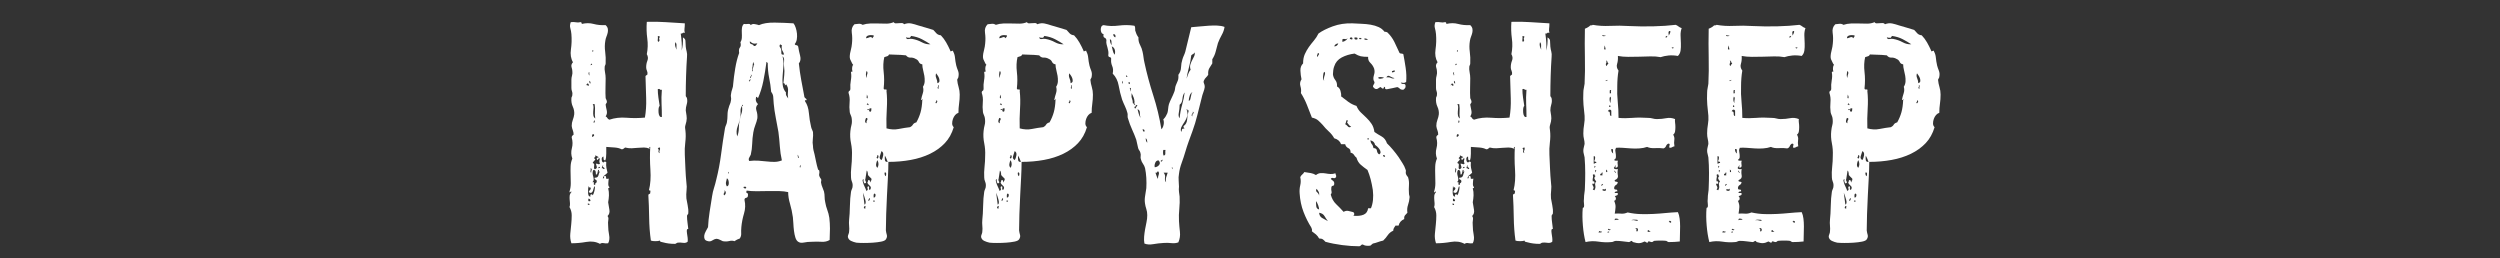 <?xml version="1.0" encoding="utf-8"?>
<!-- Generator: Adobe Illustrator 19.0.0, SVG Export Plug-In . SVG Version: 6.00 Build 0)  -->
<svg version="1.1" id="Layer_1" xmlns="http://www.w3.org/2000/svg" xmlns:xlink="http://www.w3.org/1999/xlink" x="0px" y="0px"
	 viewBox="0 0 1671 172.667" enable-background="new 0 0 1671 172.667" xml:space="preserve">
<rect x="0" y="0" width="1671" height="172.667" fill="#333333" stroke="none"/>
<g id="XMLID_1_">
	<rect id="XMLID_264_" y="16" fill="none" width="1671" height="228.333"/>
	<path id="XMLID_4_" fill="#FFFFFF" d="M459.611,161.599c-0.84,0.666-1.89,0.9-3.15,0.7c-1.26-0.2-2.451-0.234-3.57-0.101
		c-0.42,0.132-0.735,0.301-0.945,0.5c-0.21,0.2-0.525,0.301-0.945,0.301c-2.802,0-5.391-0.335-7.77-1
		c-0.282-0.135-0.702-0.234-1.26-0.301c-0.561-0.068-0.84-0.365-0.84-0.899c-0.702,0.269-1.716,0.399-3.045,0.399
		c-1.333,0-2.346-0.131-3.045-0.399c-0.703-4.932-1.086-10.101-1.155-15.5c-0.072-5.4-0.246-10.3-0.525-14.7
		c0-0.531,0.243-0.865,0.735-1c0.489-0.131,0.663-0.531,0.525-1.2c0.279-0.665,0.243-1-0.105-1c-0.351,0-0.597-0.131-0.735-0.399
		c0.978-3.866,1.293-8.4,0.945-13.601c-0.351-5.2-0.387-10.266-0.105-15.2c-0.702,0-0.912,0.101-0.63,0.301
		c0.279,0.199,0.348,0.5,0.21,0.899c-1.26-0.531-2.52-0.8-3.78-0.8c-1.26,0-2.592,0.068-3.99,0.2c-1.401,0.134-2.802,0.234-4.2,0.3
		c-1.401,0.068-2.871-0.1-4.41-0.5c-0.42,0.269-0.771,0.534-1.05,0.8c-0.282,0.269-0.702,0.4-1.26,0.4
		c-1.26-0.666-2.802-1.065-4.62-1.2c-1.821-0.131-3.711-0.266-5.67-0.4c0,1.069,0,2.569,0,4.5c0,1.935-0.21,3.435-0.63,4.5
		c-0.702,0-1.086-0.266-1.155-0.8c-0.072-0.531-0.105-1.131-0.105-1.8c-0.702,0.269-1.086,0.734-1.155,1.4
		c-0.072,0.668,0.033,1.334,0.315,2c0.558,0.668,0.978,0.769,1.26,0.3c0.279-0.466,0.768-0.432,1.47,0.1
		c-0.141,1.469-0.105,2.734,0.105,3.8c0.21,1.069,0.453,2.135,0.735,3.2c-0.562,0.669-1.155,1.2-1.785,1.601
		c-0.63,0.399-1.086,1.134-1.365,2.199c0.699,0.135,0.978-0.131,0.84-0.8c-0.141-0.665,0.21-0.931,1.05-0.8
		c0.279,0.534,0.384,1.034,0.315,1.5c-0.072,0.469,0.525,0.568,1.785,0.3c-0.141,0.669-0.246,1.7-0.315,3.101
		c-0.072,1.399,0.174,2.234,0.735,2.5c0,0.534-0.282,0.8-0.84,0.8c0.42,1.6,0.594,3.2,0.525,4.8c-0.072,1.6-0.246,3.135-0.525,4.6
		c0.279,1.734,0.558,3.435,0.84,5.101c0.279,1.669-0.141,3.034-1.26,4.1c0.558,0.669,0.735,1.534,0.525,2.601
		c-0.21,1.068-0.246,2.334-0.105,3.8c0,2,0.21,4.068,0.63,6.2c0.42,2.134,0.21,4-0.63,5.6c-1.123,0.131-2.136,0.1-3.045-0.1
		c-0.913-0.2-1.716-0.035-2.415,0.5c-2.661-1.466-5.706-1.9-9.135-1.301c-3.432,0.601-6.756,0.9-9.975,0.9
		c-0.702-2.131-0.945-4.266-0.735-6.4c0.21-2.131,0.42-4.23,0.63-6.3c0.21-2.065,0.315-4.065,0.315-6c0-1.931-0.492-3.766-1.47-5.5
		c0.279-0.8,0.384-1.631,0.315-2.5c-0.072-0.865-0.141-1.7-0.21-2.5c-0.072-0.8-0.072-1.631,0-2.5c0.069-0.865,0.453-1.7,1.155-2.5
		c0-0.531-0.21-0.565-0.63-0.1c-0.42,0.469-0.63,0.368-0.63-0.3c0.558-1.731,0.84-3.566,0.84-5.5c0-1.932-0.036-3.832-0.105-5.7
		c-0.072-1.866-0.072-3.731,0-5.601c0.069-1.865,0.453-3.6,1.155-5.199c-0.84-2.266-0.945-4.566-0.315-6.9
		c0.63-2.331,0.594-4.7-0.105-7.1c0-0.666,0.138-1.101,0.42-1.301c0.279-0.199,0.558-0.431,0.84-0.699
		c0-1.066-0.177-2.031-0.525-2.9c-0.351-0.865-0.597-1.831-0.735-2.9c0-1.465,0.243-2.831,0.735-4.1
		c0.489-1.266,0.804-2.5,0.945-3.7c0.138-1.731-0.177-3.431-0.945-5.1c-0.771-1.666-1.086-3.5-0.945-5.5
		c0-0.531,0.105-0.932,0.315-1.2c0.21-0.266,0.315-0.731,0.315-1.4c0.138-0.666,0.069-1.366-0.21-2.1
		c-0.282-0.731-0.42-1.5-0.42-2.3v-5.6c0-0.8,0.138-1.7,0.42-2.7c0.279-1,0.348-1.965,0.21-2.9c0-0.666-0.177-1.565-0.525-2.7
		c-0.351-1.131-0.036-2.231,0.945-3.3c-1.401-2.4-1.857-5.266-1.365-8.6c0.489-3.331,0.594-6.731,0.315-10.2
		c-0.141-1.466-0.387-2.8-0.735-4c-0.351-1.2-0.246-2.531,0.315-4c1.398-0.131,2.553-0.1,3.465,0.1c0.909,0.2,1.923,0.169,3.045-0.1
		c0.558,0,0.84,0.4,0.84,1.2c2.799-0.666,5.424-0.666,7.875,0c2.448,0.669,5.145,0.935,8.085,0.8c0.84,0.8,1.329,1.634,1.47,2.5
		c0.138,0.869,0.105,1.734-0.105,2.6c-0.21,0.869-0.492,1.734-0.84,2.6c-0.351,0.869-0.597,1.769-0.735,2.7
		c-0.42,2.4-0.456,4.869-0.105,7.4c0.348,2.534,0.453,5.134,0.315,7.8c0,0.4-0.105,0.8-0.315,1.2s-0.315,0.734-0.315,1
		c-0.141,1.069-0.072,2.3,0.21,3.7c0.279,1.4,0.42,2.769,0.42,4.1c0,2.135-0.036,4.3-0.105,6.5c-0.072,2.2-0.036,4.435,0.105,6.7
		c0.138,0.4,0.315,0.8,0.525,1.2c0.21,0.4,0.315,0.869,0.315,1.4c0,0.269-0.141,0.569-0.42,0.9c-0.282,0.334-0.42,0.634-0.42,0.9
		c0.138,1.069,0.384,2.334,0.735,3.8c0.348,1.469,0.105,2.8-0.735,4c0.558,0.269,0.945,0.634,1.155,1.1
		c0.21,0.469,0.663,0.834,1.365,1.1c3.498-1.2,7.314-1.631,11.445-1.3c4.128,0.334,8.223,0.3,12.285-0.1
		c0.699-4,0.978-8.266,0.84-12.8c-0.141-4.531-0.282-9.2-0.42-14c-0.141-0.666-0.036-1.1,0.315-1.3c0.348-0.2,0.663-0.431,0.945-0.7
		c0.138-0.932,0.033-1.766-0.315-2.5c-0.351-0.731-0.525-1.5-0.525-2.3c0-1.6,0.279-3.1,0.84-4.5c0.558-1.4,0.42-2.831-0.42-4.3
		c0.699-3.466,0.804-6.966,0.315-10.5c-0.492-3.531-0.597-7.231-0.315-11.1c4.62-0.131,8.784-0.065,12.495,0.2
		c3.708,0.269,8.013,0.534,12.915,0.8c0,1.469-0.072,2.634-0.21,3.5c-0.141,0.869-0.072,1.834,0.21,2.9
		c-0.702-0.266-1.191-0.231-1.47,0.1c-0.282,0.334-0.702,0.435-1.26,0.3c0.279,1.869,0.489,3.834,0.63,5.9
		c0.138,2.068,0.138,3.9,0,5.5c0.699-2.531,0.978-5.466,0.84-8.8c1.119,0.669,1.68,1.435,1.68,2.3c0,0.869,0.069,2.168,0.21,3.9
		c0.138,1.2,0.348,2.3,0.63,3.3c0.279,1,0.348,2.169,0.21,3.5c-0.282,4-0.492,8.269-0.63,12.8c-0.141,4.534-0.21,8.934-0.21,13.2
		c0,0.269,0.138,0.569,0.42,0.9c0.279,0.334,0.42,0.635,0.42,0.9c0.279,1.334,0.21,2.668-0.21,4c-0.42,1.334-0.63,2.668-0.63,4
		c0.138,1.2,0.315,2.369,0.525,3.5c0.21,1.134,0.174,2.434-0.105,3.9c-0.282,1.069-0.525,2-0.735,2.8
		c-0.21,0.8-0.177,1.934,0.105,3.399c0.279,2.4,0.243,5-0.105,7.8c-0.351,2.801-0.456,5.535-0.315,8.2
		c0.138,3.2,0.279,6.4,0.42,9.601c0.138,3.199,0.348,6.199,0.63,9c0.279,1.868,0.315,3.634,0.105,5.3
		c-0.21,1.669-0.246,3.435-0.105,5.3c0.138,1.068,0.42,2.568,0.84,4.5c0.42,1.935,0.558,3.769,0.42,5.5
		c0,0.269-0.141,0.534-0.42,0.8c-0.282,0.269-0.42,0.601-0.42,1c0,1.469,0.105,2.9,0.315,4.3c0.21,1.4,0.384,2.835,0.525,4.301
		c-0.561,0-0.876,0.269-0.945,0.8c-0.072,0.534-0.036,1.269,0.105,2.2c0.138,0.934,0.279,1.899,0.42,2.899
		C459.749,159.899,459.749,160.799,459.611,161.599z M391.571,56.999c0.558-0.266,0.909-0.266,1.05,0c0.138,0.269,0.42,0.4,0.84,0.4
		c0.279-1.065-0.072-1.6-1.05-1.6c0,0.4-0.105,0.634-0.315,0.7C391.886,56.568,391.709,56.733,391.571,56.999z M393.251,136.999
		h0.63c0.279-0.531,0.138-0.832-0.42-0.9c-0.561-0.065-0.771,0.1-0.63,0.5C393.11,136.599,393.251,136.734,393.251,136.999z
		 M394.721,131.399c-0.282-0.931-0.141-1.431,0.42-1.5c0.558-0.065,0.909,0.169,1.05,0.7c0.42-0.666,0.804-1.7,1.155-3.1
		c0.348-1.4,0.384-2.432,0.105-3.101c-0.282,0.269-0.492,0.734-0.63,1.4c-0.141,0.669-0.315,1.269-0.525,1.8
		c-0.21,0.534-0.525,0.935-0.945,1.2c-0.42,0.269-1.05,0.134-1.89-0.4c0.138-0.531,0.489-1.065,1.05-1.6
		c0.558-0.531,0.489-1.132-0.21-1.8c0,0.269-0.177,0.368-0.525,0.3c-0.351-0.065-0.456-0.3-0.315-0.7c0-0.266-0.072-0.331-0.21-0.2
		c0,0.4-0.036,0.969-0.105,1.7c-0.072,0.734-0.105,1.5-0.105,2.3c0,0.8,0.105,1.5,0.315,2.101
		C393.566,131.099,394.019,131.399,394.721,131.399z M393.251,134.399c1.119,0.269,1.575,0.069,1.365-0.6
		c-0.21-0.666-0.666-1-1.365-1V134.399z M394.301,49.799c-0.561,0.269-0.702,0.068-0.42-0.6c0.279-0.666,0.138-0.931-0.42-0.8
		c-0.141,0.4-0.105,0.9,0.105,1.5C393.776,50.499,394.019,50.468,394.301,49.799z M394.721,55.799c0-1.066-0.282-1.666-0.84-1.8
		c0,0.4,0.033,0.8,0.105,1.2C394.055,55.599,394.301,55.799,394.721,55.799z M395.141,115.399c0-0.665,0.105-1.266,0.315-1.8
		c0.21-0.531-0.036-0.932-0.735-1.2c0.138,0.534,0.138,1.135,0,1.8C394.58,114.868,394.721,115.268,395.141,115.399z
		 M394.721,43.599c0.978-0.266,1.293-0.565,0.945-0.9C395.315,42.368,395,42.668,394.721,43.599z M397.031,90.799
		c0.279-0.932-0.072-1.266-1.05-1c-0.282,0.8-0.351,1.334-0.21,1.6C395.909,91.667,396.329,91.468,397.031,90.799z M395.981,33.599
		c-0.141,0.534-0.141,0.834,0,0.9c0.138,0.069,0.279,0.035,0.42-0.1c0.138-0.131,0.21-0.3,0.21-0.5
		C396.611,33.699,396.401,33.599,395.981,33.599z M395.981,121.799c0.558-0.132,0.873-0.101,0.945,0.1c0.069,0.2,0.069,0.435,0,0.7
		c-0.072,0.269-0.072,0.5,0,0.7c0.069,0.2,0.384,0.3,0.945,0.3c-0.141-0.666,0-1.1,0.42-1.3c0.42-0.2,0.63-0.632,0.63-1.3
		c-0.141-0.531-0.456-0.866-0.945-1c-0.492-0.132-0.666-0.531-0.525-1.2c0.84,0,1.434-0.132,1.785-0.4
		c0.348-0.266,0.594-0.631,0.735-1.1c0.138-0.466,0.279-0.932,0.42-1.4c0.138-0.466,0.348-0.899,0.63-1.3
		c-0.702,0.269-0.945,0.135-0.735-0.4c0.21-0.531,0.033-0.73-0.525-0.6c-0.141,0.534-0.246,1.068-0.315,1.6
		c-0.072,0.535-0.246,1-0.525,1.4h-0.63c0-0.8-0.072-1.5-0.21-2.1c-0.141-0.601-0.63-0.9-1.47-0.9c-0.42,0.8-0.597,1.568-0.525,2.3
		c0.069,0.734,0.21,1.435,0.42,2.101c0.21,0.668,0.315,1.334,0.315,2C396.821,120.667,396.539,121.268,395.981,121.799z
		 M397.871,79.199c-0.282-1.731-0.351-3.3-0.21-4.7c0.138-1.4,0.069-3.031-0.21-4.9h-1.26c0.42,0.669,0.594,1.435,0.525,2.3
		c-0.072,0.869-0.141,1.769-0.21,2.7c-0.072,0.935-0.036,1.8,0.105,2.6C396.749,77.999,397.169,78.668,397.871,79.199z
		 M397.031,105.799c0.558,0.269,0.84,0.5,0.84,0.7c0,0.199-0.141,0.434-0.42,0.699c-0.282,0.27-0.561,0.569-0.84,0.9
		c-0.282,0.334-0.42,0.635-0.42,0.9c0.558,0.134,0.873,0.368,0.945,0.699c0.069,0.335,0.069,0.7,0,1.101
		c-0.072,0.399-0.105,0.8-0.105,1.2c0,0.399,0.138,0.8,0.42,1.199c1.119-0.399,1.608-0.931,1.47-1.6
		c-0.141-0.666-0.351-1.4-0.63-2.2c0.699,0,1.224,0.101,1.575,0.3c0.348,0.2,0.735,0.101,1.155-0.3c-0.282-0.665-0.42-1.2-0.42-1.6
		c0-0.4,0.138-1,0.42-1.8c-0.562-0.266-0.981-0.101-1.26,0.5c-0.282,0.6-0.561,0.568-0.84-0.101c-0.141-0.665,0-1,0.42-1
		s0.699-0.131,0.84-0.399c-0.42-0.266-0.807-0.466-1.155-0.601c-0.351-0.131-0.735-0.331-1.155-0.6
		c0.138,0.669,0.069,1.068-0.21,1.2C397.379,105.133,397.169,105.399,397.031,105.799z M396.611,81.799
		c0.699,0.269,1.014,0.068,0.945-0.6c-0.072-0.666-0.246-0.931-0.525-0.8c0.138,0.4,0.105,0.669-0.105,0.8
		C396.716,81.333,396.611,81.534,396.611,81.799z M399.761,112.399c0.978,0,1.398-0.266,1.26-0.8h-0.84
		C400.181,111.868,400.04,112.133,399.761,112.399z M402.071,112.399c0.42-0.131,0.804,0,1.155,0.4
		c0.348,0.399,0.663,0.269,0.945-0.4c-0.282-0.266-0.561-0.466-0.84-0.6c-0.282-0.132-0.42-0.4-0.42-0.8
		c0.138,0,0.243-0.066,0.315-0.2c0.069-0.132-0.036-0.2-0.315-0.2c-0.282,0.269-0.42,0.568-0.42,0.9
		C402.491,111.833,402.35,112.133,402.071,112.399z M440.081,27.999c0.699-0.531,0.909-1.065,0.63-1.6
		c-0.282-0.531-0.141-1.131,0.42-1.8c-0.282-0.131-0.492-0.266-0.63-0.4c-0.141-0.131-0.42-0.131-0.84,0
		c0.138,0.668,0.138,1.4,0,2.2C439.52,27.199,439.661,27.733,440.081,27.999z M440.921,70.799c-0.42,0.4-0.666,1.034-0.735,1.9
		c-0.072,0.869-0.072,1.734,0,2.6c0.069,0.869,0.279,1.6,0.63,2.2c0.348,0.6,0.873,0.834,1.575,0.7c0-3.066-0.072-6-0.21-8.8
		c-0.141-2.8-0.072-5.931,0.21-9.4c-0.702,0.134-1.155,0.035-1.365-0.3c-0.21-0.332-0.666-0.366-1.365-0.1
		c0,1.734,0.138,3.6,0.42,5.6C440.36,67.199,440.639,69.068,440.921,70.799z M439.661,98.999c0.558,0.668,0.735,1.3,0.525,1.899
		c-0.21,0.601,0.033,1.101,0.735,1.5c-0.282-0.8-0.282-1.431,0-1.899c0.279-0.466,0.348-1.101,0.21-1.9
		C440.711,98.599,440.219,98.734,439.661,98.999z M452.261,33.199c-0.141-0.931-0.177-1.866-0.105-2.8
		c0.069-0.931-0.177-1.666-0.735-2.2c-0.282,0.934-0.315,1.8-0.105,2.6C451.526,31.599,451.841,32.399,452.261,33.199z"/>
	<path id="XMLID_26_" fill="#FFFFFF" d="M530.379,15.599c0.558,0.669,1.05,1.634,1.47,2.9c0.42,1.269,0.699,2.569,0.84,3.9
		c0.138,1.334,0.105,2.635-0.105,3.9c-0.21,1.269-0.666,2.3-1.365,3.1c0.138,0.535,0.489,0.8,1.05,0.8c0.558,0,0.978,0.334,1.26,1
		c0.279,1.869,0.699,3.869,1.26,6c0.558,2.134,0.279,3.869-0.84,5.2c0.42,3.869,0.945,7.535,1.575,11c0.63,3.469,1.293,7,1.995,10.6
		c0,0.669,0.174,1.134,0.525,1.4c0.348,0.269,0.663,0.535,0.945,0.8c0.279,0.668,0.138,0.934-0.42,0.8
		c-0.561-0.131-0.702,0.134-0.42,0.8c1.398,2,2.238,4.6,2.52,7.8c0.279,3.2,0.768,6.269,1.47,9.2c0.138,0.669,0.348,1.269,0.63,1.8
		c0.279,0.534,0.489,1.068,0.63,1.6c0.138,1.601,0.105,3.2-0.105,4.801c-0.21,1.6-0.177,3.134,0.105,4.6c0,0.8,0.105,1.7,0.315,2.7
		s0.453,1.969,0.735,2.899c0.42,1.869,0.768,3.535,1.05,5c0.279,1.469,0.699,3.135,1.26,5c0.138,0.27,0.315,0.435,0.525,0.5
		c0.21,0.069,0.315,0.234,0.315,0.5c0.138,0.669,0.138,1.27,0,1.801c-0.141,0.534-0.141,1.068,0,1.6
		c0.138,0.4,0.315,0.769,0.525,1.1c0.21,0.335,0.453,0.7,0.735,1.101c0.138,0.399,0.138,0.834,0,1.3c-0.141,0.469-0.141,0.9,0,1.3
		c0.138,0.935,0.42,1.869,0.84,2.8c0.42,0.935,0.768,1.869,1.05,2.801c0.279,1.199,0.42,2.399,0.42,3.6s0.138,2.4,0.42,3.6
		c0.279,1.734,0.735,3.435,1.365,5.101c0.63,1.669,1.083,3.435,1.365,5.3c0.279,2.4,0.42,4.8,0.42,7.2c0,2.399-0.072,4.935-0.21,7.6
		c-1.542,0.935-3.327,1.331-5.355,1.2c-2.031-0.131-4.236-0.131-6.615,0c-1.962,0-3.711,0.166-5.25,0.5
		c-1.542,0.331-2.802,0.166-3.78-0.5c-0.84-0.531-1.47-1.466-1.89-2.8c-0.42-1.331-0.735-2.831-0.945-4.5
		c-0.21-1.666-0.351-3.331-0.42-5c-0.072-1.666-0.177-3.031-0.315-4.101c-0.42-3.065-1.05-6.031-1.89-8.899
		c-0.84-2.866-1.26-5.5-1.26-7.9c-1.68-0.399-3.711-0.631-6.09-0.7c-2.382-0.065-4.866-0.065-7.455,0
		c-2.592,0.069-5.112,0.101-7.56,0.101c-2.451,0-4.656-0.132-6.615-0.4c-0.42,0.935-0.351,1.469,0.21,1.601
		c0.558,0.134,0.768,0.668,0.63,1.6c0,0.935-0.387,1.469-1.155,1.6c-0.771,0.135-1.155,0.601-1.155,1.4
		c0.699,3.068,0.594,6.1-0.315,9.1c-0.912,3-1.506,6.035-1.785,9.101c-0.141,1.734-0.177,3.169-0.105,4.3
		c0.069,1.135-0.246,2.234-0.945,3.3c-1.26,0.4-2.451,1-3.57,1.8c-0.981-0.399-2.136-0.431-3.465-0.1
		c-1.333,0.334-2.766,0.369-4.305,0.1c-0.702-0.266-1.401-0.6-2.1-1c-0.702-0.399-1.47-0.6-2.31-0.6
		c-0.84,0.135-1.716,0.5-2.625,1.1c-0.912,0.601-1.857,0.77-2.835,0.5c-1.26-0.266-2.031-0.766-2.31-1.5
		c-0.282-0.73-0.351-1.531-0.21-2.399c0.138-0.866,0.489-1.8,1.05-2.8c0.558-1,1.05-1.9,1.47-2.7c0.138-3.2,0.489-6.601,1.05-10.2
		c0.558-3.6,1.119-7.131,1.68-10.6c0.279-1.866,0.699-3.666,1.26-5.4c0.558-1.731,1.05-3.531,1.47-5.4
		c1.398-5.465,2.484-11.165,3.255-17.1c0.768-5.932,1.644-11.766,2.625-17.5c0.138-0.666,0.348-1.3,0.63-1.9
		c0.279-0.6,0.489-1.231,0.63-1.899c0.279-1.6,0.42-3.266,0.42-5c0-1.731,0.279-3.4,0.84-5c0.138-0.666,0.384-1.366,0.735-2.1
		c0.348-0.731,0.594-1.631,0.735-2.7c0.138-0.666,0.138-1.331,0-2c-0.141-0.666-0.141-1.331,0-2c0.138-1.2,0.42-2.366,0.84-3.5
		c0.42-1.131,0.63-2.231,0.63-3.3c0.279-3.2,0.735-6.7,1.365-10.5c0.63-3.8,1.503-7.231,2.625-10.3
		c-0.282-1.731-0.105-2.965,0.525-3.7c0.63-0.731,0.735-1.9,0.315-3.5c0.558-0.8,0.873-1.766,0.945-2.9
		c0.069-1.131,0.069-2.266,0-3.4c-0.072-1.131-0.036-2.231,0.105-3.3c0.138-1.065,0.558-1.931,1.26-2.6
		c0.84,0.134,1.749,0.134,2.73,0c0.978-0.131,1.608,0.134,1.89,0.8c0.558-0.666,1.434-0.9,2.625-0.7
		c1.188,0.2,2.133,0.435,2.835,0.7c2.658-1.2,6.159-1.766,10.5-1.7C522.117,15.168,526.317,15.333,530.379,15.599z M484.179,130.599
		c1.26-1.2,1.26-2.4,0-3.6c0.279,0.668,0.21,1.334-0.21,2C483.549,129.667,483.618,130.199,484.179,130.599z M485.859,124.599
		c0.978-0.266,1.398-1.166,1.26-2.7c-0.141-1.531-0.561-2.431-1.26-2.7c-0.282,0.935-0.492,1.835-0.63,2.7
		C485.088,122.768,485.298,123.667,485.859,124.599z M487.119,115.799c0-0.266-0.072-0.531-0.21-0.8c-0.141-0.266-0.21-0.266-0.21,0
		c-0.141,0.269-0.141,0.534,0,0.8C486.837,116.068,486.978,116.068,487.119,115.799z M494.889,77.399
		c-0.282,2.269-0.876,4.569-1.785,6.9c-0.912,2.334-1.017,4.634-0.315,6.899c0.699-1.865,1.05-3.73,1.05-5.6
		c0-1.865,0.21-3.731,0.63-5.6c0.279-1.465,0.663-2.866,1.155-4.2c0.489-1.332,0.594-2.932,0.315-4.8c0.279,0,0.453-0.1,0.525-0.3
		c0.069-0.2,0.033-0.366-0.105-0.5c-0.141-0.131-0.246-0.2-0.315-0.2c-0.072,0-0.105,0.269-0.105,0.8
		c-0.702,1.068-1.017,2.2-0.945,3.4C495.063,75.399,495.027,76.468,494.889,77.399z M496.779,124.999c0.42,0.668,0.84,1,1.26,1
		c0.42,0,0.663-0.132,0.735-0.4c0.069-0.266-0.036-0.5-0.315-0.7C498.177,124.699,497.619,124.734,496.779,124.999z M506.649,65.599
		c-0.282-0.131-0.456-0.331-0.525-0.6c-0.072-0.266-0.315-0.331-0.735-0.2c-0.282,1.068-0.315,1.969-0.105,2.7
		c0.21,0.734,0.663,1.435,1.365,2.1c-1.26,1.2-1.611,2.634-1.05,4.3c0.558,1.669,0.768,3.369,0.63,5.1
		c-0.282,1.469-0.735,3-1.365,4.6c-0.63,1.6-1.086,3.269-1.365,5c-0.42,2.534-0.666,5.034-0.735,7.5
		c-0.072,2.469-0.387,4.9-0.945,7.3c-0.282,0.669-0.63,1.335-1.05,2c-0.42,0.669-0.42,1.4,0,2.2c2.1-0.266,4.127-0.331,6.09-0.2
		c1.959,0.135,3.813,0.3,5.565,0.5c1.749,0.2,3.465,0.3,5.145,0.3s3.36-0.331,5.04-1c-0.702-3.065-1.155-6.199-1.365-9.399
		c-0.21-3.2-0.525-6.4-0.945-9.601c-0.561-3.199-1.155-6.399-1.785-9.6c-0.63-3.2-1.086-6.331-1.365-9.4
		c-0.141-1.866-0.246-3.366-0.315-4.5c-0.072-1.131-0.525-2.231-1.365-3.3c-0.282-3.2-0.735-6.331-1.365-9.4
		c-0.63-3.065-0.945-6.4-0.945-10c-0.282,0-0.42-0.1-0.42-0.3c0-0.2-0.141-0.3-0.42-0.3c-0.561,4.4-1.26,8.669-2.1,12.8
		C509.379,58.333,508.188,62.133,506.649,65.599z M501.189,54.399c0-0.131,0.105-0.4,0.315-0.8s0.105-0.666-0.315-0.8
		c0.138,0.4,0,0.734-0.42,1C500.349,54.068,500.487,54.268,501.189,54.399z M503.919,30.799c0.699,0,1.188-0.2,1.47-0.6
		c0.279-0.4,0.558-0.8,0.84-1.2c-1.401,0.269-2.451,0.234-3.15-0.1c-0.703-0.331-1.333-0.766-1.89-1.3
		c-0.141,1.069,0.21,1.7,1.05,1.9C503.079,29.699,503.637,30.133,503.919,30.799z M501.819,52.199c0-0.4,0.138-0.832,0.42-1.3
		c0.279-0.465,0.138-0.831-0.42-1.1c0.279,0.534,0.21,1-0.21,1.4S501.258,51.933,501.819,52.199z M502.659,45.799v1.8
		c0.42,0.134,0.558-0.065,0.42-0.6c-0.141-0.531-0.141-0.931,0-1.2c0.279-0.4,0.453-0.866,0.525-1.4
		c0.069-0.531,0.243-1.065,0.525-1.6c-0.282,0-0.387-0.166-0.315-0.5c0.069-0.332-0.036-0.566-0.315-0.7
		c-0.282,0.669-0.42,1.369-0.42,2.1C503.079,44.433,502.938,45.133,502.659,45.799z M522.189,33.599c0,0.8,0.033,1.534,0.105,2.2
		c0.069,0.668,0.663,0.869,1.785,0.6c-0.282-0.931-0.667-1.8-1.155-2.6c-0.492-0.8-0.597-2-0.315-3.6c-0.282,0-0.492-0.1-0.63-0.3
		c-0.141-0.2-0.351-0.231-0.63-0.1c-0.42,0.668-0.387,1.3,0.105,1.9C521.943,32.299,522.189,32.933,522.189,33.599z M525.339,61.799
		c-0.141,1.068,0,1.869,0.42,2.4c0.42,0.534,0.768,1.069,1.05,1.6c-0.282-1.6-0.315-3.231-0.105-4.9
		c0.21-1.666-0.246-3.231-1.365-4.7c0,0.534-0.282,0.8-0.84,0.8c0.279-0.666,0.243-1.031-0.105-1.1
		c-0.351-0.065-0.597-0.231-0.735-0.5c0.138-1.6,0.315-3.331,0.525-5.2c0.21-1.866,0.174-3.731-0.105-5.6
		c-0.141-1.2-0.141-2.5,0-3.9c0.138-1.4-0.21-2.431-1.05-3.1c0.558,2,0.768,4.1,0.63,6.3c-0.141,2.2-0.315,4.369-0.525,6.5
		c-0.21,2.135-0.21,4.2,0,6.2S524.079,60.333,525.339,61.799z M533.949,105.399c-0.141-0.399-0.246-0.766-0.315-1.1
		c-0.072-0.331-0.246-0.632-0.525-0.9c0,0.4,0.069,0.935,0.21,1.601C533.457,105.667,533.667,105.799,533.949,105.399z
		 M534.999,111.599c0.138-0.131,0.174-0.466,0.105-1c-0.072-0.531-0.177-0.531-0.315,0c-0.282,0.669-0.315,1.1-0.105,1.3
		S534.999,111.999,534.999,111.599z"/>
	<path id="XMLID_42_" fill="#FFFFFF" d="M640.627,75.399c-0.84,0.269-1.575,0.769-2.205,1.5c-0.63,0.734-1.123,1.6-1.47,2.6
		c-0.351,1-0.525,2-0.525,3c0,1,0.348,1.834,1.05,2.5c-1.26,4.269-3.255,7.834-5.985,10.699c-2.73,2.869-6.021,5.234-9.87,7.101
		c-3.852,1.868-8.157,3.234-12.915,4.1c-4.761,0.869-9.732,1.3-14.91,1.3c0,3.069-0.105,6.535-0.315,10.4
		c-0.21,3.869-0.42,7.9-0.63,12.1c-0.21,4.2-0.387,8.335-0.525,12.4c-0.141,4.068-0.21,7.7-0.21,10.9
		c0.138,1.068,0.348,2.068,0.63,3c0.279,0.934,0.069,1.934-0.63,3c-0.42,0.668-1.47,1.168-3.15,1.5
		c-1.68,0.331-3.537,0.565-5.565,0.699c-2.031,0.132-4.062,0.2-6.09,0.2c-2.031,0-3.675-0.068-4.935-0.2
		c-1.26-0.269-2.451-0.665-3.57-1.199c-1.122-0.531-1.821-1.4-2.1-2.601c0-0.665,0.138-1.3,0.42-1.899
		c0.279-0.601,0.42-1.231,0.42-1.9c0.138-1.065,0.138-2.266,0-3.6c-0.141-1.332-0.141-2.731,0-4.2
		c0.279-2.4,0.453-5.432,0.525-9.101c0.069-3.665,0.315-6.831,0.735-9.5c0.138-0.665,0.348-1.3,0.63-1.899
		c0.279-0.601,0.42-1.166,0.42-1.7c0.138-1.065,0-2.1-0.42-3.1c-0.42-1-0.63-1.966-0.63-2.9c-0.141-2.266-0.072-4.631,0.21-7.1
		c0.279-2.466,0.42-4.966,0.42-7.5c0.138-2.801-0.072-5.566-0.63-8.301c-0.561-2.73-0.702-5.431-0.42-8.1
		c0.138-1.466,0.384-2.831,0.735-4.1c0.348-1.266,0.384-2.832,0.105-4.7c-0.141-0.666-0.351-1.3-0.63-1.9
		c-0.282-0.6-0.492-1.231-0.63-1.9c-0.282-2.266-0.315-4.5-0.105-6.7c0.21-2.2-0.036-4.3-0.735-6.3c0-0.666,0.21-1.1,0.63-1.3
		c0.42-0.2,0.63-0.631,0.63-1.3c-0.141-1.865-0.036-3.766,0.315-5.7c0.348-1.931,0.384-3.631,0.105-5.1
		c-0.141-0.531,0.21-0.8,1.05-0.8c-0.282-0.531-0.387-1.332-0.315-2.4c0.069-1.065,0.315-1.731,0.735-2
		c-0.42-0.4-0.912-1.266-1.47-2.6c-0.561-0.932-0.84-1.8-0.84-2.6c0-0.8,0.069-1.631,0.21-2.5c0.138-0.866,0.348-1.8,0.63-2.8
		c0.279-1,0.489-2.231,0.63-3.7c0.279-2.531,0.243-4.966-0.105-7.3c-0.351-2.331,0.243-4.231,1.785-5.7
		c1.119-0.131,2.1-0.231,2.94-0.3c0.84-0.065,1.68,0.169,2.52,0.7c1.539-0.531,3.219-0.831,5.04-0.9c1.818-0.066,3.639-0.066,5.46,0
		c1.818,0.069,3.603,0.1,5.355,0.1c1.749,0,3.393-0.332,4.935-1c0.279,0.534,0.735,0.8,1.365,0.8c0.63,0,1.292-0.031,1.995-0.1
		c0.699-0.065,1.365-0.1,1.995-0.1s1.155,0.269,1.575,0.8c1.68-0.666,3.288-0.832,4.83-0.5c1.539,0.334,3.078,0.769,4.62,1.3
		c1.68,0.535,3.393,1.035,5.145,1.5c1.749,0.469,3.393,0.969,4.935,1.5c0.699,0.8,1.398,1.569,2.1,2.3
		c0.699,0.734,1.68,1.168,2.94,1.3c1.398,1.469,2.589,3.069,3.57,4.8c0.978,1.734,1.89,3.535,2.73,5.4
		c-0.141,0.534,0.174,0.634,0.945,0.3c0.768-0.331,1.083-0.231,0.945,0.3c0.699,1.2,1.119,2.6,1.26,4.2
		c0.138,1.6,0.42,3.334,0.84,5.2c0.279,1.068,0.663,2.2,1.155,3.4c0.489,1.2,0.594,2.534,0.315,4c0,0.4-0.141,0.8-0.42,1.2
		c-0.282,0.4-0.42,0.734-0.42,1c0.138,1.6,0.453,3.2,0.945,4.8c0.489,1.6,0.735,3.269,0.735,5c0,2.134-0.141,4.168-0.42,6.1
		C640.765,71.233,640.627,73.268,640.627,75.399z M578.467,119.399c-0.282,0.669-0.21,1.3,0.21,1.9c0.42,0.6,0.21,1.034-0.63,1.3
		c-0.42-0.131-0.702-0.565-0.84-1.3c-0.141-0.731-0.072-1.231,0.21-1.5c-0.702,0-0.981,0.368-0.84,1.1
		c0.138,0.734,0.384,1.569,0.735,2.5c0.348,0.935,0.735,1.8,1.155,2.601c0.42,0.8,0.558,1.334,0.42,1.6
		c0.978-0.266,1.329-0.766,1.05-1.5c-0.282-0.731-0.21-1.231,0.21-1.5c0.42-0.131,0.663-0.065,0.735,0.2
		c0.069,0.269,0.069,0.568,0,0.899c-0.072,0.335-0.072,0.635,0,0.9c0.069,0.269,0.315,0.334,0.735,0.2
		c0.699-1.065,0.63-1.932-0.21-2.601c-0.84-0.665-1.401-1.399-1.68-2.199c0.279-0.266,0.42-0.632,0.42-1.101
		c0-0.466,0.348-0.631,1.05-0.5c0.138,0.669,0.42,1.2,0.84,1.601c-0.141-0.666-0.072-1.101,0.21-1.301
		c0.279-0.199,0.348-0.631,0.21-1.3c-1.122-1.065-1.89-1.865-2.31-2.399c0-0.666-0.072-1.301-0.21-1.9
		c-0.141-0.6-0.351-0.966-0.63-1.1L578.467,119.399z M577.837,136.799c0.84-0.4,1.014-1.5,0.525-3.3
		c-0.492-1.801-1.017-3.366-1.575-4.7L577.837,136.799z M578.467,139.399c-0.141-0.266-0.141-0.631,0-1.1
		c0.138-0.466,0-0.7-0.42-0.7c-0.282,0.269-0.492,0.635-0.63,1.1C577.275,139.167,577.627,139.399,578.467,139.399z M579.307,82.399
		c-0.282-0.666-0.177-1.4,0.315-2.2c0.489-0.8,0.243-1.266-0.735-1.4c-0.282,0.534-0.492,1.2-0.63,2
		C578.116,81.599,578.467,82.133,579.307,82.399z M579.307,51.999c-0.141-0.666-0.036-1.431,0.315-2.3
		c0.348-0.866,0.243-1.631-0.315-2.3c-0.282,0.4-0.456,1.169-0.525,2.3C578.709,50.833,578.887,51.599,579.307,51.999z
		 M578.887,25.599c0.84-0.131,1.608-0.366,2.31-0.7c0.699-0.331,1.398-0.1,2.1,0.7c0-0.4,0.138-0.7,0.42-0.9
		c0.279-0.2,0.348-0.566,0.21-1.1c-0.282,0-0.735-0.031-1.365-0.1c-0.63-0.065-1.227-0.031-1.785,0.1
		c-0.561,0.134-1.017,0.334-1.365,0.6C579.061,24.468,578.887,24.933,578.887,25.599z M579.727,65.799
		c0.279-0.266,0.348-0.7,0.21-1.3c-0.141-0.6-0.351-1.031-0.63-1.3c0.138,0.269,0.138,0.734,0,1.4
		C579.166,65.268,579.307,65.668,579.727,65.799z M579.307,69.799c0.279,0,0.489,0.1,0.63,0.3c0.138,0.2,0.348,0.234,0.63,0.1
		c0-0.531-0.282-0.931-0.84-1.2c0,0.269-0.072,0.435-0.21,0.5C579.375,69.568,579.307,69.668,579.307,69.799z M581.197,73.199
		c-0.42,0-0.735-0.1-0.945-0.3c-0.21-0.2-0.387,0.035-0.525,0.7c0.84-0.266,1.26-0.131,1.26,0.4c0,0.535,0.348,0.734,1.05,0.6
		c0.279-0.266,0.42-1,0.42-2.2h-1.26V73.199z M580.777,134.199c0.279-0.131,0.489-0.465,0.63-1c0.138-0.531-0.072-0.8-0.63-0.8
		c0.279,0.269,0.21,0.601-0.21,1C580.146,133.799,580.216,134.068,580.777,134.199z M583.507,134.599c0.279,0,0.558,0.135,0.84,0.4
		c0-0.266,0.069-0.4,0.21-0.4c0.138,0,0.21-0.131,0.21-0.4c-0.282,0-0.42-0.031-0.42-0.1c0-0.065-0.141-0.166-0.42-0.3
		c0,0.269-0.036,0.399-0.105,0.399C583.75,134.199,583.645,134.333,583.507,134.599z M583.927,131.999
		c0.699,0.134,1.119-0.266,1.26-1.2c0.138-0.932-0.141-1.4-0.84-1.4c-0.282,0.269-0.42,0.635-0.42,1.101
		C583.927,130.968,583.927,131.468,583.927,131.999z M586.447,112.199c0.978-1.6,0.978-3.331,0-5.199
		c-0.42,0.8-0.702,1.699-0.84,2.699C585.466,110.699,585.745,111.534,586.447,112.199z M586.657,105.999
		c0.279-0.266,0.453-0.7,0.525-1.301c0.069-0.6-0.177-0.965-0.735-1.1c0,0.669-0.141,1.169-0.42,1.5
		C585.745,105.433,585.955,105.734,586.657,105.999z M589.177,106.999c0.558-0.801,0.945-1.866,1.155-3.2
		c0.21-1.331-0.177-2.266-1.155-2.8c-0.282,1.068-0.63,2.168-1.05,3.3C587.707,105.433,588.055,106.333,589.177,106.999z
		 M608.287,84.999c0.84-0.4,1.47-0.966,1.89-1.7c0.42-0.731,1.188-1.231,2.31-1.5c1.26-2.266,2.205-4.531,2.835-6.8
		c0.63-2.266,1.014-5,1.155-8.2c0.558,0,0.558-0.131,0-0.4c-0.282,0.4-0.561,0.535-0.84,0.4c0.279-1.466,0.663-2.932,1.155-4.4
		c0.489-1.465,0.525-2.931,0.105-4.4c0.699-1.065,1.083-2.231,1.155-3.5c0.069-1.266,0-2.531-0.21-3.8
		c-0.21-1.266-0.492-2.566-0.84-3.9c-0.352-1.332-0.525-2.6-0.525-3.8c-1.122-0.131-1.89-0.666-2.31-1.6
		c-0.42-0.931-1.122-1.6-2.1-2c-1.123-0.666-2.277-0.965-3.465-0.9c-1.191,0.069-2.205-0.431-3.045-1.5
		c-2.52-0.266-4.587-0.4-6.195-0.4c-1.611,0-3.327-0.065-5.145-0.2c-0.282,0.669-0.702,1.069-1.26,1.2
		c-0.561,0.134-1.191,0.334-1.89,0.6c-0.702,3.069-0.84,6.369-0.42,9.9c0.42,3.534,0.42,7.169,0,10.9c0,0.669,0.384,0.935,1.155,0.8
		c0.768-0.131,1.014,0.2,0.735,1c0.42,3.6,0.489,7.6,0.21,12c-0.282,4.4-0.351,8.734-0.21,13c2.799,0.8,5.529,0.935,8.19,0.399
		C603.385,85.667,605.904,85.268,608.287,84.999z M591.907,117.799c0.279-0.266,0.42-0.766,0.42-1.5c0-0.731-0.282-1.101-0.84-1.101
		c-0.282,0.27-0.351,0.7-0.21,1.301C591.415,117.099,591.625,117.534,591.907,117.799z M593.377,108.199
		c-0.282-0.665-0.63-1.5-1.05-2.5s-0.702-1.565-0.84-1.699c-0.141,1.068-0.141,2.068,0,3
		C591.625,107.933,592.254,108.333,593.377,108.199z M608.917,23.999c0,0.269-0.105,0.469-0.315,0.6
		c-0.21,0.134-0.315,0.334-0.315,0.6c-0.561,0-1.086,0-1.575,0c-0.492,0-0.876-0.131-1.155-0.4c0.138,1.068,0.699,1.5,1.68,1.3
		c0.978-0.2,1.818-0.231,2.52-0.1c2.238,0.4,4.338,1.134,6.3,2.2c1.959,1.069,3.918,1.534,5.88,1.4
		c-1.821-1.2-3.747-2.331-5.775-3.4C614.131,25.133,611.716,24.399,608.917,23.999z M625.507,68.999
		c0.138,0.134,0.315,0.069,0.525-0.2c0.21-0.266,0.348-0.531,0.42-0.8c0.069-0.266,0.033-0.5-0.105-0.7
		c-0.141-0.2-0.351-0.231-0.63-0.1c0.138,0.534,0.069,0.834-0.21,0.9C625.225,68.168,625.225,68.468,625.507,68.999z
		 M626.557,55.599c0.84-0.266,1.293-0.7,1.365-1.3c0.069-0.6,0-1.231-0.21-1.9c-0.21-0.666-0.525-1.3-0.945-1.9s-0.771-1.1-1.05-1.5
		c-0.42,1.069-0.387,2.169,0.105,3.3C626.311,53.433,626.557,54.534,626.557,55.599z M627.396,59.399c-0.141-0.4-0.141-0.9,0-1.5
		c0.138-0.6,0-0.965-0.42-1.1c0.138,0.668,0.069,1.2-0.21,1.6C626.484,58.799,626.694,59.133,627.396,59.399z"/>
	<path id="XMLID_66_" fill="#FFFFFF" d="M729.664,75.399c-0.84,0.269-1.575,0.769-2.205,1.5c-0.63,0.734-1.123,1.6-1.47,2.6
		c-0.351,1-0.525,2-0.525,3c0,1,0.348,1.834,1.05,2.5c-1.26,4.269-3.255,7.834-5.985,10.699c-2.73,2.869-6.021,5.234-9.87,7.101
		c-3.852,1.868-8.157,3.234-12.915,4.1c-4.761,0.869-9.732,1.3-14.91,1.3c0,3.069-0.105,6.535-0.315,10.4
		c-0.21,3.869-0.42,7.9-0.63,12.1c-0.21,4.2-0.387,8.335-0.525,12.4c-0.141,4.068-0.21,7.7-0.21,10.9
		c0.138,1.068,0.348,2.068,0.63,3c0.279,0.934,0.069,1.934-0.63,3c-0.42,0.668-1.47,1.168-3.15,1.5
		c-1.68,0.331-3.537,0.565-5.565,0.699c-2.031,0.132-4.062,0.2-6.09,0.2c-2.031,0-3.675-0.068-4.935-0.2
		c-1.26-0.269-2.451-0.665-3.57-1.199c-1.122-0.531-1.821-1.4-2.1-2.601c0-0.665,0.138-1.3,0.42-1.899
		c0.279-0.601,0.42-1.231,0.42-1.9c0.138-1.065,0.138-2.266,0-3.6c-0.141-1.332-0.141-2.731,0-4.2
		c0.279-2.4,0.453-5.432,0.525-9.101c0.069-3.665,0.315-6.831,0.735-9.5c0.138-0.665,0.348-1.3,0.63-1.899
		c0.279-0.601,0.42-1.166,0.42-1.7c0.138-1.065,0-2.1-0.42-3.1c-0.42-1-0.63-1.966-0.63-2.9c-0.141-2.266-0.072-4.631,0.21-7.1
		c0.279-2.466,0.42-4.966,0.42-7.5c0.138-2.801-0.072-5.566-0.63-8.301c-0.561-2.73-0.702-5.431-0.42-8.1
		c0.138-1.466,0.384-2.831,0.735-4.1c0.348-1.266,0.384-2.832,0.105-4.7c-0.141-0.666-0.351-1.3-0.63-1.9
		c-0.282-0.6-0.492-1.231-0.63-1.9c-0.282-2.266-0.315-4.5-0.105-6.7c0.21-2.2-0.036-4.3-0.735-6.3c0-0.666,0.21-1.1,0.63-1.3
		c0.42-0.2,0.63-0.631,0.63-1.3c-0.141-1.865-0.036-3.766,0.315-5.7c0.348-1.931,0.384-3.631,0.105-5.1
		c-0.141-0.531,0.21-0.8,1.05-0.8c-0.282-0.531-0.387-1.332-0.315-2.4c0.069-1.065,0.315-1.731,0.735-2
		c-0.42-0.4-0.912-1.266-1.47-2.6c-0.561-0.932-0.84-1.8-0.84-2.6c0-0.8,0.069-1.631,0.21-2.5c0.138-0.866,0.348-1.8,0.63-2.8
		c0.279-1,0.489-2.231,0.63-3.7c0.279-2.531,0.243-4.966-0.105-7.3c-0.351-2.331,0.243-4.231,1.785-5.7
		c1.119-0.131,2.1-0.231,2.94-0.3c0.84-0.065,1.68,0.169,2.52,0.7c1.539-0.531,3.219-0.831,5.04-0.9c1.818-0.066,3.639-0.066,5.46,0
		c1.818,0.069,3.603,0.1,5.355,0.1c1.749,0,3.393-0.332,4.935-1c0.279,0.534,0.735,0.8,1.365,0.8c0.63,0,1.292-0.031,1.995-0.1
		c0.699-0.065,1.365-0.1,1.995-0.1s1.155,0.269,1.575,0.8c1.68-0.666,3.288-0.832,4.83-0.5c1.539,0.334,3.078,0.769,4.62,1.3
		c1.68,0.535,3.393,1.035,5.145,1.5c1.749,0.469,3.393,0.969,4.935,1.5c0.699,0.8,1.398,1.569,2.1,2.3
		c0.699,0.734,1.68,1.168,2.94,1.3c1.398,1.469,2.589,3.069,3.57,4.8c0.978,1.734,1.89,3.535,2.73,5.4
		c-0.141,0.534,0.174,0.634,0.945,0.3c0.768-0.331,1.083-0.231,0.945,0.3c0.699,1.2,1.119,2.6,1.26,4.2
		c0.138,1.6,0.42,3.334,0.84,5.2c0.279,1.068,0.663,2.2,1.155,3.4c0.489,1.2,0.594,2.534,0.315,4c0,0.4-0.141,0.8-0.42,1.2
		c-0.282,0.4-0.42,0.734-0.42,1c0.138,1.6,0.453,3.2,0.945,4.8c0.489,1.6,0.735,3.269,0.735,5c0,2.134-0.141,4.168-0.42,6.1
		C729.801,71.233,729.664,73.268,729.664,75.399z M667.503,119.399c-0.282,0.669-0.21,1.3,0.21,1.9c0.42,0.6,0.21,1.034-0.63,1.3
		c-0.42-0.131-0.702-0.565-0.84-1.3c-0.141-0.731-0.072-1.231,0.21-1.5c-0.702,0-0.981,0.368-0.84,1.1
		c0.138,0.734,0.384,1.569,0.735,2.5c0.348,0.935,0.735,1.8,1.155,2.601c0.42,0.8,0.558,1.334,0.42,1.6
		c0.978-0.266,1.329-0.766,1.05-1.5c-0.282-0.731-0.21-1.231,0.21-1.5c0.42-0.131,0.663-0.065,0.735,0.2
		c0.069,0.269,0.069,0.568,0,0.899c-0.072,0.335-0.072,0.635,0,0.9c0.069,0.269,0.315,0.334,0.735,0.2
		c0.699-1.065,0.63-1.932-0.21-2.601c-0.84-0.665-1.401-1.399-1.68-2.199c0.279-0.266,0.42-0.632,0.42-1.101
		c0-0.466,0.348-0.631,1.05-0.5c0.138,0.669,0.42,1.2,0.84,1.601c-0.141-0.666-0.072-1.101,0.21-1.301
		c0.279-0.199,0.348-0.631,0.21-1.3c-1.122-1.065-1.89-1.865-2.31-2.399c0-0.666-0.072-1.301-0.21-1.9
		c-0.141-0.6-0.351-0.966-0.63-1.1L667.503,119.399z M666.874,136.799c0.84-0.4,1.014-1.5,0.525-3.3
		c-0.492-1.801-1.017-3.366-1.575-4.7L666.874,136.799z M667.503,139.399c-0.141-0.266-0.141-0.631,0-1.1
		c0.138-0.466,0-0.7-0.42-0.7c-0.282,0.269-0.492,0.635-0.63,1.1C666.312,139.167,666.664,139.399,667.503,139.399z M668.343,82.399
		c-0.282-0.666-0.177-1.4,0.315-2.2c0.489-0.8,0.243-1.266-0.735-1.4c-0.282,0.534-0.492,1.2-0.63,2
		C667.152,81.599,667.503,82.133,668.343,82.399z M668.343,51.999c-0.141-0.666-0.036-1.431,0.315-2.3
		c0.348-0.866,0.243-1.631-0.315-2.3c-0.282,0.4-0.456,1.169-0.525,2.3C667.746,50.833,667.923,51.599,668.343,51.999z
		 M667.923,25.599c0.84-0.131,1.608-0.366,2.31-0.7c0.699-0.331,1.398-0.1,2.1,0.7c0-0.4,0.138-0.7,0.42-0.9
		c0.279-0.2,0.348-0.566,0.21-1.1c-0.282,0-0.735-0.031-1.365-0.1c-0.63-0.065-1.227-0.031-1.785,0.1
		c-0.561,0.134-1.017,0.334-1.365,0.6C668.097,24.468,667.923,24.933,667.923,25.599z M668.763,65.799
		c0.279-0.266,0.348-0.7,0.21-1.3c-0.141-0.6-0.351-1.031-0.63-1.3c0.138,0.269,0.138,0.734,0,1.4
		C668.202,65.268,668.343,65.668,668.763,65.799z M668.343,69.799c0.279,0,0.489,0.1,0.63,0.3c0.138,0.2,0.348,0.234,0.63,0.1
		c0-0.531-0.282-0.931-0.84-1.2c0,0.269-0.072,0.435-0.21,0.5C668.412,69.568,668.343,69.668,668.343,69.799z M670.233,73.199
		c-0.42,0-0.735-0.1-0.945-0.3c-0.21-0.2-0.387,0.035-0.525,0.7c0.84-0.266,1.26-0.131,1.26,0.4c0,0.535,0.348,0.734,1.05,0.6
		c0.279-0.266,0.42-1,0.42-2.2h-1.26V73.199z M669.813,134.199c0.279-0.131,0.489-0.465,0.63-1c0.138-0.531-0.072-0.8-0.63-0.8
		c0.279,0.269,0.21,0.601-0.21,1C669.183,133.799,669.252,134.068,669.813,134.199z M672.543,134.599c0.279,0,0.558,0.135,0.84,0.4
		c0-0.266,0.069-0.4,0.21-0.4c0.138,0,0.21-0.131,0.21-0.4c-0.282,0-0.42-0.031-0.42-0.1c0-0.065-0.141-0.166-0.42-0.3
		c0,0.269-0.036,0.399-0.105,0.399C672.786,134.199,672.681,134.333,672.543,134.599z M672.963,131.999
		c0.699,0.134,1.119-0.266,1.26-1.2c0.138-0.932-0.141-1.4-0.84-1.4c-0.282,0.269-0.42,0.635-0.42,1.101
		C672.963,130.968,672.963,131.468,672.963,131.999z M675.483,112.199c0.978-1.6,0.978-3.331,0-5.199
		c-0.42,0.8-0.702,1.699-0.84,2.699C674.502,110.699,674.781,111.534,675.483,112.199z M675.693,105.999
		c0.279-0.266,0.453-0.7,0.525-1.301c0.069-0.6-0.177-0.965-0.735-1.1c0,0.669-0.141,1.169-0.42,1.5
		C674.781,105.433,674.991,105.734,675.693,105.999z M678.213,106.999c0.558-0.801,0.945-1.866,1.155-3.2
		c0.21-1.331-0.177-2.266-1.155-2.8c-0.282,1.068-0.63,2.168-1.05,3.3C676.743,105.433,677.091,106.333,678.213,106.999z
		 M697.323,84.999c0.84-0.4,1.47-0.966,1.89-1.7c0.42-0.731,1.188-1.231,2.31-1.5c1.26-2.266,2.205-4.531,2.835-6.8
		c0.63-2.266,1.014-5,1.155-8.2c0.558,0,0.558-0.131,0-0.4c-0.282,0.4-0.561,0.535-0.84,0.4c0.279-1.466,0.663-2.932,1.155-4.4
		c0.489-1.465,0.525-2.931,0.105-4.4c0.699-1.065,1.083-2.231,1.155-3.5c0.069-1.266,0-2.531-0.21-3.8
		c-0.21-1.266-0.492-2.566-0.84-3.9c-0.352-1.332-0.525-2.6-0.525-3.8c-1.122-0.131-1.89-0.666-2.31-1.6
		c-0.42-0.931-1.122-1.6-2.1-2c-1.123-0.666-2.277-0.965-3.465-0.9c-1.191,0.069-2.205-0.431-3.045-1.5
		c-2.52-0.266-4.587-0.4-6.195-0.4c-1.611,0-3.327-0.065-5.145-0.2c-0.282,0.669-0.702,1.069-1.26,1.2
		c-0.561,0.134-1.191,0.334-1.89,0.6c-0.702,3.069-0.84,6.369-0.42,9.9c0.42,3.534,0.42,7.169,0,10.9c0,0.669,0.384,0.935,1.155,0.8
		c0.768-0.131,1.014,0.2,0.735,1c0.42,3.6,0.489,7.6,0.21,12c-0.282,4.4-0.351,8.734-0.21,13c2.799,0.8,5.529,0.935,8.19,0.399
		C692.421,85.667,694.941,85.268,697.323,84.999z M680.943,117.799c0.279-0.266,0.42-0.766,0.42-1.5c0-0.731-0.282-1.101-0.84-1.101
		c-0.282,0.27-0.351,0.7-0.21,1.301C680.451,117.099,680.661,117.534,680.943,117.799z M682.414,108.199
		c-0.282-0.665-0.63-1.5-1.05-2.5s-0.702-1.565-0.84-1.699c-0.141,1.068-0.141,2.068,0,3
		C680.661,107.933,681.291,108.333,682.414,108.199z M697.953,23.999c0,0.269-0.105,0.469-0.315,0.6
		c-0.21,0.134-0.315,0.334-0.315,0.6c-0.561,0-1.086,0-1.575,0c-0.492,0-0.876-0.131-1.155-0.4c0.138,1.068,0.699,1.5,1.68,1.3
		c0.978-0.2,1.818-0.231,2.52-0.1c2.238,0.4,4.338,1.134,6.3,2.2c1.959,1.069,3.918,1.534,5.88,1.4
		c-1.821-1.2-3.747-2.331-5.775-3.4C703.167,25.133,700.752,24.399,697.953,23.999z M714.543,68.999
		c0.138,0.134,0.315,0.069,0.525-0.2c0.21-0.266,0.348-0.531,0.42-0.8c0.069-0.266,0.033-0.5-0.105-0.7
		c-0.141-0.2-0.351-0.231-0.63-0.1c0.138,0.534,0.069,0.834-0.21,0.9C714.261,68.168,714.261,68.468,714.543,68.999z
		 M715.593,55.599c0.84-0.266,1.293-0.7,1.365-1.3c0.069-0.6,0-1.231-0.21-1.9c-0.21-0.666-0.525-1.3-0.945-1.9s-0.771-1.1-1.05-1.5
		c-0.42,1.069-0.387,2.169,0.105,3.3C715.347,53.433,715.593,54.534,715.593,55.599z M716.433,59.399c-0.141-0.4-0.141-0.9,0-1.5
		c0.138-0.6,0-0.965-0.42-1.1c0.138,0.668,0.069,1.2-0.21,1.6C715.521,58.799,715.731,59.133,716.433,59.399z"/>
	<path id="XMLID_90_" fill="#FFFFFF" d="M758.223,17.199c0.42,0.534,0.594,1.234,0.525,2.1c-0.072,0.869,0.033,1.5,0.315,1.9
		c0.42,1.469,1.05,2.734,1.89,3.8c-0.141,1.734,0.21,3.4,1.05,5c0.84,1.6,1.398,3.134,1.68,4.6c0.279,1.2,0.489,2.4,0.63,3.6
		c0.138,1.2,0.348,2.4,0.63,3.6c1.539,7.2,3.498,14.5,5.88,21.9c2.379,7.4,4.2,14.969,5.46,22.7c0.699-0.665,1.188-1.665,1.47-3
		c0.279-1.331,0.21-2.531-0.21-3.6c0.699-0.666,1.26-1.366,1.68-2.1c0.42-0.731,0.768-1.431,1.05-2.1
		c0.279-0.931,0.453-1.9,0.525-2.9c0.069-1,0.243-2.031,0.525-3.1c0.42-1.2,0.978-2.5,1.68-3.9c0.699-1.4,1.329-2.832,1.89-4.3
		c0.279-0.666,0.453-1.4,0.525-2.2c0.069-0.8,0.243-1.531,0.525-2.2c0.42-1.065,0.84-2.065,1.26-3c0.42-0.931,0.558-2.266,0.42-4
		c1.119-1.465,1.712-3.131,1.785-5c0.069-1.866,0.384-3.666,0.945-5.4c0.279-0.931,0.594-1.766,0.945-2.5
		c0.348-0.731,0.663-1.565,0.945-2.5c0.699-2.666,1.365-5.4,1.995-8.2c0.63-2.8,1.293-5.531,1.995-8.2
		c1.68-0.131,3.534-0.3,5.565-0.5c2.028-0.2,4.023-0.366,5.985-0.5c1.959-0.131,3.885-0.166,5.775-0.1
		c1.89,0.069,3.533,0.369,4.935,0.9c-0.282,1.869-0.912,3.669-1.89,5.4c-0.981,1.734-1.821,3.535-2.521,5.4
		c-0.561,1.869-1.05,3.7-1.47,5.5c-0.42,1.8-1.191,3.568-2.31,5.3v2.8c-0.702,1.069-1.365,2.135-1.995,3.2
		c-0.63,1.069-0.876,2.534-0.735,4.4c-0.42,0.669-0.912,1.269-1.47,1.8c-0.562,0.534-0.981,1.134-1.26,1.8
		c-0.421,0.669-0.456,1.369-0.105,2.1c0.348,0.734,0.525,1.569,0.525,2.5c-0.142,1.069-0.456,2.234-0.945,3.5
		c-0.492,1.269-0.876,2.569-1.155,3.9c-0.981,3.869-1.926,7.634-2.835,11.3c-0.912,3.669-1.995,7.234-3.255,10.7
		c-0.84,2.269-1.68,4.568-2.52,6.9c-0.84,2.334-1.611,4.699-2.31,7.1c-0.702,2.4-1.506,4.834-2.415,7.3
		c-0.912,2.469-1.506,4.9-1.785,7.3c-0.282,1.469-0.351,3-0.21,4.601c0.138,1.6,0.21,2.935,0.21,4c-0.141,1.2-0.141,2.334,0,3.399
		c0.138,1.069,0.279,2.135,0.42,3.2c0.138,2.669,0.069,5.4-0.21,8.2c-0.282,2.8-0.351,5.534-0.21,8.2
		c0.138,2.399,0.348,4.8,0.63,7.2c0.279,2.399-0.072,4.734-1.05,7c-1.401,0.531-2.94,0.699-4.62,0.5
		c-1.68-0.2-3.432-0.234-5.25-0.101c-2.382,0.132-4.692,0.4-6.93,0.8c-2.241,0.4-4.2,0.266-5.88-0.399
		c-0.282-1.466-0.351-3-0.21-4.601c0.138-1.6,0.348-3.199,0.63-4.8c0.279-1.6,0.594-3.2,0.945-4.8c0.348-1.6,0.525-3.2,0.525-4.8
		c0-1.466-0.21-2.831-0.63-4.101c-0.42-1.266-0.702-2.431-0.84-3.5c-0.282-1.6-0.282-3.266,0-5c0.279-1.73,0.558-3.531,0.84-5.399
		c0.138-2.266,0.138-4.565,0-6.9c-0.141-2.331-0.42-4.5-0.84-6.5c-0.282-1.065-0.735-2.031-1.365-2.899
		c-0.63-0.866-1.086-1.832-1.365-2.9c-0.282-0.666-0.351-1.4-0.21-2.2c0.138-0.8,0.069-1.6-0.21-2.399
		c-0.141-0.531-0.387-1.031-0.735-1.5c-0.351-0.466-0.597-0.966-0.735-1.5c-0.282-1.066-0.492-2-0.63-2.801
		c-0.141-0.8-0.351-1.73-0.63-2.8c-0.702-2-1.611-4.231-2.73-6.7c-1.122-2.465-2.031-4.899-2.73-7.3
		c-0.282-0.666-0.387-1.331-0.315-2c0.069-0.666,0.033-1.266-0.105-1.8c-0.42-1.6-0.981-3.131-1.68-4.6
		c-0.702-1.465-1.332-2.931-1.89-4.4c-0.981-3.065-1.752-6.2-2.31-9.4c-0.561-3.2-1.89-5.866-3.99-8c0.42-1.866,0.315-3.531-0.315-5
		c-0.63-1.466-0.876-2.931-0.735-4.4c0.138-0.932-0.141-1.466-0.84-1.6c-0.702-0.131-1.05-0.531-1.05-1.2c0.138-1.065,0.138-2,0-2.8
		c-0.141-0.8-0.315-1.566-0.525-2.3c-0.21-0.731-0.42-1.5-0.63-2.3s-0.246-1.731-0.105-2.8c-0.141-0.8-0.561-1.332-1.26-1.6
		c-0.702-0.266-0.912-1.066-0.63-2.4c-0.703-0.131-1.191-0.5-1.47-1.1c-0.282-0.6-0.42-1.266-0.42-2c0-0.731,0.138-1.366,0.42-1.9
		c0.279-0.531,0.768-0.866,1.47-1c3.219,0.668,6.615,0.769,10.185,0.3C751.398,16.633,754.863,16.668,758.223,17.199z
		 M743.104,30.199c-0.141-0.8-0.21-1.6-0.21-2.4c0-0.8-0.352-1.332-1.05-1.6C741.843,27.933,742.263,29.268,743.104,30.199z
		 M744.993,36.599c0.42-1.2,0.453-2.331,0.105-3.4c-0.351-1.066-1.017-1.8-1.995-2.2c0.279,1.069,0.525,2.069,0.735,3
		C744.048,34.933,744.432,35.799,744.993,36.599z M745.413,24.999c0.279-0.4,0.315-0.866,0.105-1.4c-0.21-0.531-0.667-0.8-1.365-0.8
		C744.012,23.733,744.432,24.468,745.413,24.999z M750.453,55.599c0-0.266-0.036-0.666-0.105-1.2c-0.072-0.531-0.177-0.531-0.315,0
		c-0.141,0.669-0.141,1.1,0,1.3C750.171,55.899,750.312,55.868,750.453,55.599z M753.604,50.999c-0.282,0-0.42-0.1-0.42-0.3
		c0-0.2-0.141-0.3-0.42-0.3c-0.282,0.269-0.246,0.569,0.105,0.9C753.216,51.633,753.462,51.534,753.604,50.999z M755.073,56.199
		c0.279-0.931,0.069-1.4-0.63-1.4C754.161,55.733,754.371,56.199,755.073,56.199z M755.913,61.199c-0.141-0.4-0.141-0.931,0-1.6
		c0.138-0.666-0.141-0.931-0.84-0.8c0.279,0.4,0.42,0.834,0.42,1.3C755.493,60.568,755.631,60.933,755.913,61.199z M758.223,67.399
		c0-0.531-0.141-1.2-0.42-2c-0.282-0.8-0.561-1.465-0.84-2c-0.282-0.531-0.492-0.865-0.63-1c-0.141-0.131-0.141,0.069,0,0.6
		c-0.141,1.2-0.036,2.2,0.315,3c0.348,0.8,0.525,1.8,0.525,3c0.279-0.131,0.525,0.1,0.735,0.7s0.453,0.569,0.735-0.1
		c-0.42-0.266-0.562-0.565-0.42-0.9C758.361,68.368,758.361,67.933,758.223,67.399z M758.223,71.599
		c0.279,1.069,0.594,1.234,0.945,0.5c0.348-0.731,0.735-1.3,1.155-1.7c-0.282,0-0.702-0.131-1.26-0.4
		c0.279,0.669,0.243,1.035-0.105,1.1C758.607,71.168,758.361,71.333,758.223,71.599z M762.633,78.999
		c-0.561-0.931-0.807-2.065-0.735-3.4c0.069-1.331-0.456-2.2-1.575-2.6c0.279,1.069,0.558,2.134,0.84,3.2
		C761.442,77.268,761.931,78.199,762.633,78.999z M764.943,87.999c0.279-1.066-0.141-1.601-1.26-1.601
		c0.138,0.4,0.243,0.769,0.315,1.101C764.067,87.833,764.382,87.999,764.943,87.999z M766.833,95.399c0-1.6-0.351-2.6-1.05-3
		C765.783,93.734,766.131,94.734,766.833,95.399z M771.874,111.799c1.26-0.132,2.238-0.666,2.94-1.601
		c0.699-0.931,0.558-1.931-0.42-3c-1.123,0-1.89,0.601-2.31,1.801C771.663,110.199,771.591,111.133,771.874,111.799z
		 M772.293,115.399c0.279,0.669,0.525,1.369,0.735,2.101c0.21,0.734,0.525,1.434,0.945,2.1c0-1.065,0.174-2.031,0.525-2.9
		c0.348-0.865,0.174-1.631-0.525-2.3c-0.282,0.269-0.492,0.534-0.63,0.8C773.202,115.468,772.851,115.534,772.293,115.399z
		 M775.863,107.599c0,0.4,0.138,0.534,0.42,0.4c0.279-0.132,0.489-0.332,0.63-0.601c0.138-0.266,0.174-0.466,0.105-0.6
		c-0.072-0.132-0.315,0-0.735,0.399c-0.141,0.135-0.246,0.169-0.315,0.101C775.896,107.234,775.863,107.333,775.863,107.599z
		 M777.753,103.999c0.84-0.132,1.224-0.632,1.155-1.5c-0.072-0.866-0.036-1.632,0.105-2.301h-1.47
		C777.261,101.799,777.333,103.068,777.753,103.999z M779.433,121.799c-0.282-1.466-0.246-2.632,0.105-3.5
		c0.348-0.866,0.663-1.831,0.945-2.9h-2.73c0.84,0.935,1.155,2.069,0.945,3.4C778.488,120.133,778.731,121.133,779.433,121.799z
		 M783.633,112.799c0.138-0.266,0.138-0.531,0-0.8c-0.141-0.266-0.282-0.266-0.42,0c0,0.269,0.069,0.568,0.21,0.899
		C783.561,113.234,783.633,113.199,783.633,112.799z M788.463,69.999c0,1.734-0.177,3.469-0.525,5.2c-0.351,1.734-0.177,3,0.525,3.8
		c0.279-3.065,0.84-6.065,1.68-9c0.84-2.931,1.397-5.666,1.68-8.2c-0.84,1.068-1.332,2.5-1.47,4.3
		C790.212,67.899,789.582,69.199,788.463,69.999z M789.513,88.199c0.279-0.531,0.453-1.065,0.525-1.6
		c0.069-0.531,0.594-0.731,1.575-0.6c0-0.4-0.141-0.666-0.42-0.801c-0.282-0.131-0.282-0.465,0-1c1.398-0.931,2.169-2.431,2.31-4.5
		c0.138-2.066,0.489-4.031,1.05-5.9c-0.561,0.134-0.84,0.034-0.84-0.3c0-0.331-0.21-0.5-0.63-0.5c0.699,1.869,0.84,3.469,0.42,4.8
		c-0.42,1.334-1.017,2.568-1.785,3.7c-0.771,1.134-1.437,2.235-1.995,3.3C789.162,85.868,789.093,86.999,789.513,88.199z
		 M796.233,36.999c-0.282,2.669-0.807,5.4-1.575,8.2c-0.771,2.8-1.296,5.269-1.575,7.4c0.42-1.065,0.804-2.131,1.155-3.2
		c0.348-1.065,0.873-2,1.575-2.8c-0.42-1.2-0.492-2.3-0.21-3.3c0.279-1,0.663-1.966,1.155-2.9c0.489-0.931,0.945-1.831,1.365-2.7
		c0.42-0.866,0.558-1.766,0.42-2.7c-0.282,0.535-0.63,0.9-1.05,1.1S796.653,36.599,796.233,36.999z M794.553,67.399
		c0.558-0.131,0.909-0.5,1.05-1.1c0.138-0.6,0.279-1.231,0.42-1.9c0.138-0.666,0.279-1.3,0.42-1.9c0.138-0.6,0.558-0.965,1.26-1.1
		c-1.122,0.135-1.926,0.9-2.415,2.3C794.796,65.099,794.553,66.333,794.553,67.399z M797.073,77.799
		c-0.282-0.666-0.141-1.266,0.42-1.8c0.558-0.531,0.489-1-0.21-1.4c0.138,0.534-0.036,1.1-0.525,1.7
		C796.266,76.899,796.371,77.399,797.073,77.799z"/>
	<path id="XMLID_119_" fill="#FFFFFF" d="M937.979,36.199c0.558,2.8,1.083,5.869,1.575,9.2c0.489,3.334,0.594,6.469,0.315,9.4
		c-0.562,0.4-1.123,0.6-1.681,0.6c-0.561,0-1.19-0.065-1.89-0.2c0.279,0.668,0.84,0.969,1.68,0.9c0.84-0.065,1.329,0.234,1.471,0.9
		c0.138,0.8,0.032,1.435-0.315,1.9c-0.352,0.469-0.735,0.834-1.155,1.1c-1.122,0-1.89-0.231-2.31-0.7
		c-0.42-0.466-0.981-0.832-1.681-1.1c-1.26,0.269-2.31,0.5-3.149,0.7c-0.84,0.2-2.031,0.435-3.57,0.7
		c-0.42,0.134-0.807,0.1-1.155-0.1c-0.351-0.2-0.456-0.565-0.314-1.1c-0.702-0.531-0.981-0.531-0.84,0
		c0.138,0.535-0.142,0.8-0.84,0.8c-0.142,0-0.388-0.166-0.735-0.5c-0.352-0.332-0.456-0.5-0.315-0.5c-0.42,0-0.807,0.134-1.154,0.4
		c-0.352,0.269-0.702,0.5-1.051,0.7c-0.351,0.2-0.771,0.269-1.26,0.2c-0.492-0.065-1.017-0.431-1.575-1.1
		c-0.42-0.4-0.42-0.931,0-1.6c0.421-0.666,0.631-1.066,0.631-1.2c0.138-0.4,0.068-0.831-0.21-1.3
		c-0.282-0.466-0.421-0.832-0.421-1.1c-0.141-1.066,0-2.2,0.421-3.4c0.42-1.2,0.42-2.531,0-4c-0.562-1.466-1.401-2.731-2.521-3.8
		c-1.122-1.065-1.611-2.4-1.47-4c-2.101,0-3.747-0.131-4.936-0.4c-1.19-0.266-2.556-0.866-4.095-1.8c-3.222,0.4-6.09,1.269-8.61,2.6
		c-2.52,1.334-4.199,3.334-5.04,6c-0.282,0.669-0.492,1.535-0.63,2.6c-0.141,1.069-0.21,1.935-0.21,2.6
		c0.138,1.469,0.663,2.769,1.575,3.9c0.909,1.134,1.293,2.569,1.155,4.3c1.119,0.534,1.89,1.5,2.31,2.9s0.558,2.634,0.42,3.7
		c1.539,1.2,3.114,2.4,4.726,3.6c1.607,1.2,3.465,2.134,5.564,2.8c0.699,1.734,1.681,3.2,2.94,4.4c1.26,1.2,2.52,2.4,3.78,3.6
		c1.26,1.2,2.379,2.534,3.359,4c0.978,1.469,1.608,3.269,1.891,5.399c1.538,1.069,3.149,2.069,4.829,3
		c1.681,0.935,2.868,2.469,3.57,4.601c1.26,1.2,2.589,2.634,3.99,4.3c1.397,1.669,2.658,3.3,3.78,4.9
		c0.84,1.334,1.713,2.699,2.625,4.1c0.908,1.4,1.574,2.769,1.995,4.1c0.278,0.535,0.348,1.069,0.21,1.601
		c-0.142,0.534-0.072,1.134,0.21,1.8c0.138,0.269,0.314,0.568,0.524,0.9c0.21,0.334,0.453,0.634,0.735,0.899
		c0.558,1.734,0.768,3.5,0.63,5.3c-0.142,1.801-0.142,3.635,0,5.5c0,0.535,0.069,1,0.21,1.4c0.138,0.4,0.21,0.8,0.21,1.2
		c-0.141,1.868-0.492,3.6-1.05,5.2c-0.562,1.6-0.702,3.334-0.42,5.199c-0.562,0.535-1.086,1.101-1.575,1.7
		c-0.492,0.601-0.666,1.435-0.525,2.5c-2.1,0.935-3.359,2.4-3.779,4.4h-2.101c-0.282,0.534-0.597,1.034-0.944,1.5
		c-0.352,0.469-0.525,1.1-0.525,1.899c-1.542,0.669-2.767,1.669-3.675,3c-0.912,1.335-1.927,2.535-3.045,3.601
		c-1.261,0.269-2.415,0.6-3.465,1c-1.051,0.399-2.205,0.731-3.466,1c-0.282,0.266-0.561,0.5-0.84,0.7
		c-0.282,0.199-0.561,0.431-0.84,0.699c-2.241,0.266-3.921,0-5.04-0.8c-0.561,0-0.945,0.166-1.155,0.5
		c-0.21,0.331-0.597,0.565-1.154,0.7c-3.643,0-7.491-0.269-11.551-0.8c-4.062-0.534-7.77-1.269-11.13-2.2
		c-0.561-0.666-1.122-1.2-1.68-1.6c-0.562-0.4-1.401-0.601-2.52-0.601c-0.562-1.065-1.261-1.966-2.101-2.7
		c-0.84-0.73-1.752-1.431-2.729-2.1c0.138-0.666,0.138-1.166,0-1.5c-0.142-0.331-0.282-0.7-0.42-1.1
		c-1.963-3.066-3.676-6.5-5.146-10.301c-1.47-3.8-2.346-7.965-2.625-12.5c-0.141-1.865,0-3.665,0.42-5.399
		c0.42-1.731,0.42-3.531,0-5.4c0.279-0.665,0.699-1.231,1.26-1.7c0.559-0.465,1.051-1.031,1.471-1.699
		c1.817,0.269,3.287,0.5,4.409,0.699c1.119,0.2,2.238,0.635,3.36,1.301c0.978-0.801,2.028-1.231,3.15-1.301
		c1.118-0.065,2.205,0,3.255,0.2s2.133,0.335,3.255,0.4c1.119,0.068,2.237-0.101,3.36-0.5c0,0.399,0.104,0.769,0.314,1.1
		c0.21,0.335,0.243,0.835,0.105,1.5c-0.562,0.669-1.191,0.869-1.891,0.601c-0.702-0.266-1.26-0.066-1.68,0.6
		c0.558,0.534,1.119,1,1.68,1.4c0.559,0.399,0.769,1.134,0.63,2.199c-0.141,0.669-0.456,1-0.944,1c-0.492,0-0.808,0.335-0.945,1
		c-0.141,1.069-0.104,1.969,0.105,2.7c0.21,0.734,0.032,1.435-0.525,2.101c0.699,2.668,1.89,4.8,3.57,6.399
		c1.68,1.601,3.359,3.335,5.04,5.2c1.118-0.666,2.205-0.865,3.255-0.6c1.05,0.269,2.133,0.534,3.255,0.8c0.84,0.8,0.84,1.6,0,2.399
		c2.799,0.27,5.072,0.035,6.825-0.699c1.749-0.731,2.763-2.166,3.045-4.301h1.89c1.397-3.331,1.818-7.399,1.26-12.199
		c-0.42-2.666-0.912-5.066-1.47-7.2c-0.561-2.132-1.26-4.2-2.1-6.2c-1.543-1.065-3.013-2.2-4.41-3.4
		c-1.401-1.199-2.383-2.8-2.94-4.8c-0.702-0.531-1.26-1.165-1.68-1.899c-0.42-0.731-1.191-1.231-2.31-1.5
		c0.138-1.466-0.352-2.466-1.471-3c-1.122-0.531-1.821-1.4-2.1-2.601h-2.73c-0.702-2-2.241-3.331-4.62-4
		c-0.84-1.6-2.03-3.1-3.569-4.5c-1.542-1.399-2.94-2.899-4.2-4.5c-0.981-1.065-1.962-2.031-2.94-2.9
		c-0.98-0.866-2.382-1.5-4.199-1.9c-1.123-2.931-2.241-5.8-3.36-8.6c-1.122-2.8-2.451-5.4-3.99-7.8c0.279-1.466,0.174-3-0.314-4.6
		c-0.492-1.6-0.246-3.131,0.734-4.6c-0.42-1.866-0.666-3.8-0.734-5.8c-0.072-2,0.524-3.6,1.784-4.8c0-2.4,0.385-4.465,1.155-6.2
		c0.768-1.731,1.681-3.332,2.73-4.8c1.05-1.465,2.169-2.9,3.359-4.3c1.188-1.4,2.205-2.966,3.045-4.7
		c2.379-1.731,5.565-3.331,9.556-4.8c3.99-1.466,8.363-2.131,13.125-2c1.959,0.134,3.99,0.234,6.09,0.3
		c2.1,0.069,4.128,0.269,6.09,0.6c1.959,0.334,3.744,0.869,5.355,1.6c1.607,0.734,2.903,1.769,3.885,3.1
		c0.699,0,1.329,0.134,1.89,0.4c1.959,1.869,3.534,4,4.726,6.4c1.188,2.4,2.343,4.869,3.465,7.4c0.278,0.269,0.662,0.4,1.154,0.4
		C937.104,35.799,937.56,35.933,937.979,36.199z M881.7,139.999c0-0.666-0.211-1.601-0.631-2.801c-0.42-1.199-0.912-2.131-1.47-2.8
		c0,1.335,0.069,2.534,0.21,3.601C879.947,139.068,880.577,139.734,881.7,139.999z M881.7,130.799
		c0.138-1.065,0.032-1.932-0.315-2.601c-0.352-0.665-0.808-1.331-1.365-2c-0.561,0.935-0.456,1.7,0.315,2.301
		C881.103,129.099,881.559,129.868,881.7,130.799z M880.859,37.999c0-0.531,0.21-1.031,0.63-1.5c0.421-0.465,0.211-0.831-0.63-1.1
		c0,0.269-0.141,0.7-0.42,1.3C880.157,37.299,880.299,37.733,880.859,37.999z M887.58,147.799c-0.841-1.065-1.611-2.2-2.311-3.4
		c-0.702-1.2-1.89-1.931-3.569-2.2c0.138,1.734,0.872,2.935,2.204,3.601C885.233,146.468,886.458,147.133,887.58,147.799z
		 M885.06,53.999c-0.282-1.065-0.177-2.266,0.315-3.6c0.488-1.331,0.384-2.131-0.315-2.4c-0.42,0.669-0.666,1.669-0.734,3
		C884.253,52.333,884.499,53.333,885.06,53.999z M891.779,30.999c1.398,0,2.311-0.666,2.73-2
		C893.108,29.133,892.2,29.799,891.779,30.999z M897.239,26.399v1.6c0.841-0.131,1.645-0.5,2.415-1.1c0.769-0.6,1.015-1.1,0.735-1.5
		c0,0.669-0.456,0.9-1.365,0.7C898.112,25.899,897.519,25.999,897.239,26.399z M899.13,82.999c0.558,0.269,1.155,0.769,1.785,1.5
		c0.63,0.734,1.364,0.769,2.205,0.1c-0.702-0.266-1.228-0.666-1.575-1.2c-0.352-0.531-0.735-1-1.155-1.4
		c0.138-0.266,0.279-0.631,0.42-1.1c0.138-0.465-0.141-0.631-0.84-0.5C899.688,81.733,899.408,82.599,899.13,82.999z
		 M902.279,26.199c0.559-0.131,0.873-0.1,0.945,0.1c0.069,0.2,0.315,0.168,0.735-0.1c0.138-0.8-0.142-1.2-0.84-1.2
		C902.418,24.999,902.139,25.399,902.279,26.199z M907.319,26.199c0.139-0.666,0-1.031-0.42-1.1c-0.42-0.065-0.912-0.1-1.47-0.1
		c-0.282,0.8-0.104,1.269,0.525,1.4C906.585,26.534,907.037,26.468,907.319,26.199z M910.05,25.799
		c-0.282-0.131-0.492-0.266-0.63-0.4c-0.142-0.131-0.42-0.131-0.84,0c-0.282,0.535-0.072,0.8,0.63,0.8
		C909.908,26.199,910.188,26.068,910.05,25.799z M914.46,26.399c-0.981-0.531-1.681-0.766-2.101-0.7
		c-0.42,0.069-0.597,0.2-0.524,0.4c0.068,0.2,0.314,0.369,0.734,0.5C912.989,26.733,913.62,26.668,914.46,26.399z M914.04,93.199
		h0.84v-0.8h-0.84V93.199z M918.029,98.999c1.398,0,2.169,0.568,2.311,1.699c0.138,1.135,0.63,1.969,1.47,2.5
		c0.699-0.399,1.014-0.931,0.945-1.6c-0.072-0.666-0.315-1.3-0.735-1.9c-0.42-0.6-0.912-1.165-1.47-1.699
		c-0.562-0.531-1.05-0.932-1.47-1.2c-0.282-1.601-1.333-2.601-3.15-3c0.138,1.068,0.489,1.935,1.05,2.6
		C917.537,97.068,917.889,97.933,918.029,98.999z M921.18,51.799c0,0.668,0.594,0.934,1.785,0.8c1.188-0.131,1.854-0.4,1.995-0.8
		c-0.84-0.131-1.506-0.231-1.995-0.3C922.473,51.433,921.879,51.534,921.18,51.799z M925.8,104.999c0-1.066-0.42-1.531-1.26-1.4
		c-0.142,0.669-0.036,1,0.314,1C925.202,104.599,925.518,104.734,925.8,104.999z M926.64,51.799c1.119-0.266,2.133-0.166,3.045,0.3
		c0.909,0.469,1.713,0.5,2.415,0.1c-0.981-0.131-1.995-0.531-3.045-1.2C928.005,50.333,927.197,50.599,926.64,51.799z
		 M930.42,48.399c0.558,0,1.119-0.166,1.68-0.5c0.558-0.331,0.42-0.631-0.42-0.9c-0.141,0.269-0.42,0.4-0.84,0.4
		S930.278,47.733,930.42,48.399z"/>
	<path id="XMLID_156_" fill="#FFFFFF" d="M1037.52,161.599c-0.84,0.666-1.89,0.9-3.15,0.7c-1.26-0.2-2.451-0.234-3.569-0.101
		c-0.42,0.132-0.735,0.301-0.945,0.5c-0.21,0.2-0.525,0.301-0.945,0.301c-2.802,0-5.391-0.335-7.77-1
		c-0.282-0.135-0.702-0.234-1.26-0.301c-0.562-0.068-0.841-0.365-0.841-0.899c-0.702,0.269-1.716,0.399-3.045,0.399
		c-1.332,0-2.346-0.131-3.045-0.399c-0.702-4.932-1.086-10.101-1.154-15.5c-0.072-5.4-0.246-10.3-0.525-14.7
		c0-0.531,0.243-0.865,0.735-1c0.488-0.131,0.662-0.531,0.524-1.2c0.279-0.665,0.243-1-0.104-1c-0.352,0-0.598-0.131-0.735-0.399
		c0.978-3.866,1.293-8.4,0.945-13.601c-0.352-5.2-0.388-10.266-0.105-15.2c-0.702,0-0.912,0.101-0.63,0.301
		c0.279,0.199,0.348,0.5,0.21,0.899c-1.26-0.531-2.52-0.8-3.78-0.8c-1.26,0-2.592,0.068-3.989,0.2c-1.401,0.134-2.803,0.234-4.2,0.3
		c-1.401,0.068-2.871-0.1-4.41-0.5c-0.42,0.269-0.771,0.534-1.05,0.8c-0.282,0.269-0.702,0.4-1.26,0.4
		c-1.261-0.666-2.803-1.065-4.62-1.2c-1.821-0.131-3.711-0.266-5.67-0.4c0,1.069,0,2.569,0,4.5c0,1.935-0.21,3.435-0.631,4.5
		c-0.702,0-1.086-0.266-1.154-0.8c-0.072-0.531-0.105-1.131-0.105-1.8c-0.702,0.269-1.086,0.734-1.154,1.4
		c-0.072,0.668,0.032,1.334,0.314,2c0.558,0.668,0.978,0.769,1.26,0.3c0.279-0.466,0.769-0.432,1.471,0.1
		c-0.142,1.469-0.105,2.734,0.104,3.8c0.21,1.069,0.453,2.135,0.735,3.2c-0.562,0.669-1.155,1.2-1.785,1.601
		c-0.63,0.399-1.086,1.134-1.365,2.199c0.699,0.135,0.978-0.131,0.84-0.8c-0.141-0.665,0.21-0.931,1.051-0.8
		c0.278,0.534,0.384,1.034,0.314,1.5c-0.072,0.469,0.525,0.568,1.785,0.3c-0.142,0.669-0.246,1.7-0.315,3.101
		c-0.072,1.399,0.174,2.234,0.735,2.5c0,0.534-0.282,0.8-0.84,0.8c0.42,1.6,0.594,3.2,0.524,4.8c-0.071,1.6-0.246,3.135-0.524,4.6
		c0.278,1.734,0.558,3.435,0.84,5.101c0.279,1.669-0.141,3.034-1.26,4.1c0.558,0.669,0.734,1.534,0.524,2.601
		c-0.21,1.068-0.246,2.334-0.104,3.8c0,2,0.21,4.068,0.63,6.2c0.42,2.134,0.21,4-0.63,5.6c-1.122,0.131-2.137,0.1-3.045-0.1
		c-0.912-0.2-1.717-0.035-2.415,0.5c-2.661-1.466-5.706-1.9-9.135-1.301c-3.433,0.601-6.757,0.9-9.976,0.9
		c-0.702-2.131-0.945-4.266-0.734-6.4c0.21-2.131,0.42-4.23,0.63-6.3c0.21-2.065,0.314-4.065,0.314-6c0-1.931-0.492-3.766-1.47-5.5
		c0.279-0.8,0.384-1.631,0.314-2.5c-0.071-0.865-0.141-1.7-0.21-2.5c-0.071-0.8-0.071-1.631,0-2.5c0.069-0.865,0.453-1.7,1.155-2.5
		c0-0.531-0.21-0.565-0.63-0.1c-0.42,0.469-0.63,0.368-0.63-0.3c0.558-1.731,0.84-3.566,0.84-5.5c0-1.932-0.036-3.832-0.104-5.7
		c-0.072-1.866-0.072-3.731,0-5.601c0.068-1.865,0.452-3.6,1.154-5.199c-0.84-2.266-0.944-4.566-0.314-6.9
		c0.63-2.331,0.594-4.7-0.105-7.1c0-0.666,0.138-1.101,0.42-1.301c0.279-0.199,0.558-0.431,0.84-0.699
		c0-1.066-0.177-2.031-0.524-2.9c-0.352-0.865-0.598-1.831-0.735-2.9c0-1.465,0.243-2.831,0.735-4.1
		c0.488-1.266,0.804-2.5,0.945-3.7c0.138-1.731-0.178-3.431-0.945-5.1c-0.771-1.666-1.086-3.5-0.945-5.5
		c0-0.531,0.105-0.932,0.315-1.2c0.21-0.266,0.314-0.731,0.314-1.4c0.138-0.666,0.069-1.366-0.21-2.1
		c-0.282-0.731-0.42-1.5-0.42-2.3v-5.6c0-0.8,0.138-1.7,0.42-2.7c0.279-1,0.348-1.965,0.21-2.9c0-0.666-0.177-1.565-0.524-2.7
		c-0.352-1.131-0.036-2.231,0.944-3.3c-1.4-2.4-1.856-5.266-1.364-8.6c0.488-3.331,0.594-6.731,0.314-10.2
		c-0.141-1.466-0.387-2.8-0.734-4c-0.352-1.2-0.246-2.531,0.314-4c1.397-0.131,2.553-0.1,3.465,0.1c0.909,0.2,1.923,0.169,3.045-0.1
		c0.559,0,0.84,0.4,0.84,1.2c2.8-0.666,5.425-0.666,7.875,0c2.448,0.669,5.146,0.935,8.086,0.8c0.84,0.8,1.328,1.634,1.47,2.5
		c0.138,0.869,0.104,1.734-0.105,2.6c-0.21,0.869-0.492,1.734-0.84,2.6c-0.351,0.869-0.597,1.769-0.735,2.7
		c-0.42,2.4-0.456,4.869-0.104,7.4c0.348,2.534,0.453,5.134,0.315,7.8c0,0.4-0.105,0.8-0.315,1.2s-0.315,0.734-0.315,1
		c-0.141,1.069-0.072,2.3,0.21,3.7c0.279,1.4,0.421,2.769,0.421,4.1c0,2.135-0.036,4.3-0.105,6.5c-0.072,2.2-0.036,4.435,0.105,6.7
		c0.138,0.4,0.314,0.8,0.524,1.2c0.21,0.4,0.315,0.869,0.315,1.4c0,0.269-0.142,0.569-0.42,0.9c-0.282,0.334-0.42,0.634-0.42,0.9
		c0.138,1.069,0.384,2.334,0.734,3.8c0.348,1.469,0.105,2.8-0.734,4c0.558,0.269,0.944,0.634,1.154,1.1
		c0.21,0.469,0.663,0.834,1.365,1.1c3.498-1.2,7.313-1.631,11.445-1.3c4.128,0.334,8.223,0.3,12.285-0.1
		c0.698-4,0.978-8.266,0.84-12.8c-0.142-4.531-0.282-9.2-0.42-14c-0.142-0.666-0.036-1.1,0.314-1.3c0.348-0.2,0.663-0.431,0.945-0.7
		c0.138-0.932,0.032-1.766-0.315-2.5c-0.351-0.731-0.524-1.5-0.524-2.3c0-1.6,0.278-3.1,0.84-4.5c0.558-1.4,0.42-2.831-0.42-4.3
		c0.698-3.466,0.804-6.966,0.314-10.5c-0.492-3.531-0.597-7.231-0.314-11.1c4.62-0.131,8.783-0.065,12.495,0.2
		c3.707,0.269,8.013,0.534,12.915,0.8c0,1.469-0.072,2.634-0.21,3.5c-0.142,0.869-0.072,1.834,0.21,2.9
		c-0.702-0.266-1.191-0.231-1.471,0.1c-0.282,0.334-0.702,0.435-1.26,0.3c0.279,1.869,0.489,3.834,0.63,5.9
		c0.138,2.068,0.138,3.9,0,5.5c0.699-2.531,0.978-5.466,0.84-8.8c1.119,0.669,1.681,1.435,1.681,2.3c0,0.869,0.068,2.168,0.21,3.9
		c0.138,1.2,0.348,2.3,0.63,3.3c0.278,1,0.348,2.169,0.21,3.5c-0.282,4-0.492,8.269-0.63,12.8c-0.142,4.534-0.21,8.934-0.21,13.2
		c0,0.269,0.138,0.569,0.42,0.9c0.278,0.334,0.42,0.635,0.42,0.9c0.278,1.334,0.21,2.668-0.21,4c-0.42,1.334-0.63,2.668-0.63,4
		c0.138,1.2,0.314,2.369,0.524,3.5c0.21,1.134,0.174,2.434-0.104,3.9c-0.282,1.069-0.525,2-0.735,2.8
		c-0.21,0.8-0.177,1.934,0.105,3.399c0.278,2.4,0.242,5-0.105,7.8c-0.351,2.801-0.456,5.535-0.314,8.2
		c0.138,3.2,0.278,6.4,0.42,9.601c0.138,3.199,0.348,6.199,0.63,9c0.278,1.868,0.314,3.634,0.104,5.3
		c-0.21,1.669-0.246,3.435-0.104,5.3c0.138,1.068,0.42,2.568,0.84,4.5c0.42,1.935,0.558,3.769,0.42,5.5
		c0,0.269-0.141,0.534-0.42,0.8c-0.282,0.269-0.42,0.601-0.42,1c0,1.469,0.104,2.9,0.314,4.3c0.21,1.4,0.385,2.835,0.525,4.301
		c-0.562,0-0.876,0.269-0.945,0.8c-0.072,0.534-0.036,1.269,0.105,2.2c0.138,0.934,0.278,1.899,0.42,2.899
		C1037.657,159.899,1037.657,160.799,1037.52,161.599z M969.479,56.999c0.558-0.266,0.909-0.266,1.05,0
		c0.138,0.269,0.42,0.4,0.84,0.4c0.279-1.065-0.072-1.6-1.05-1.6c0,0.4-0.104,0.634-0.314,0.7
		C969.795,56.568,969.617,56.733,969.479,56.999z M971.159,136.999h0.63c0.279-0.531,0.139-0.832-0.42-0.9
		c-0.561-0.065-0.771,0.1-0.63,0.5C971.019,136.599,971.159,136.734,971.159,136.999z M972.63,131.399
		c-0.282-0.931-0.142-1.431,0.42-1.5c0.558-0.065,0.908,0.169,1.05,0.7c0.42-0.666,0.804-1.7,1.155-3.1
		c0.348-1.4,0.384-2.432,0.104-3.101c-0.282,0.269-0.492,0.734-0.63,1.4c-0.141,0.669-0.315,1.269-0.525,1.8
		c-0.21,0.534-0.524,0.935-0.944,1.2c-0.42,0.269-1.05,0.134-1.891-0.4c0.138-0.531,0.489-1.065,1.051-1.6
		c0.558-0.531,0.488-1.132-0.21-1.8c0,0.269-0.178,0.368-0.525,0.3c-0.352-0.065-0.456-0.3-0.315-0.7c0-0.266-0.072-0.331-0.21-0.2
		c0,0.4-0.036,0.969-0.104,1.7c-0.072,0.734-0.105,1.5-0.105,2.3c0,0.8,0.105,1.5,0.315,2.101
		C971.475,131.099,971.928,131.399,972.63,131.399z M971.159,134.399c1.119,0.269,1.575,0.069,1.365-0.6
		c-0.21-0.666-0.666-1-1.365-1V134.399z M972.21,49.799c-0.562,0.269-0.703,0.068-0.421-0.6c0.279-0.666,0.139-0.931-0.42-0.8
		c-0.141,0.4-0.104,0.9,0.105,1.5C971.685,50.499,971.928,50.468,972.21,49.799z M972.63,55.799c0-1.066-0.282-1.666-0.841-1.8
		c0,0.4,0.033,0.8,0.105,1.2C971.964,55.599,972.21,55.799,972.63,55.799z M973.05,115.399c0-0.665,0.104-1.266,0.314-1.8
		c0.21-0.531-0.036-0.932-0.734-1.2c0.138,0.534,0.138,1.135,0,1.8C972.488,114.868,972.63,115.268,973.05,115.399z M972.63,43.599
		c0.978-0.266,1.292-0.565,0.944-0.9C973.224,42.368,972.908,42.668,972.63,43.599z M974.939,90.799c0.279-0.932-0.072-1.266-1.05-1
		c-0.282,0.8-0.352,1.334-0.21,1.6C973.817,91.667,974.237,91.468,974.939,90.799z M973.89,33.599c-0.142,0.534-0.142,0.834,0,0.9
		c0.138,0.069,0.278,0.035,0.42-0.1c0.138-0.131,0.21-0.3,0.21-0.5C974.52,33.699,974.31,33.599,973.89,33.599z M973.89,121.799
		c0.558-0.132,0.873-0.101,0.945,0.1c0.068,0.2,0.068,0.435,0,0.7c-0.072,0.269-0.072,0.5,0,0.7c0.068,0.2,0.384,0.3,0.944,0.3
		c-0.141-0.666,0-1.1,0.42-1.3s0.63-0.632,0.63-1.3c-0.141-0.531-0.456-0.866-0.944-1c-0.492-0.132-0.666-0.531-0.525-1.2
		c0.84,0,1.434-0.132,1.785-0.4c0.348-0.266,0.594-0.631,0.735-1.1c0.138-0.466,0.278-0.932,0.42-1.4
		c0.138-0.466,0.348-0.899,0.63-1.3c-0.702,0.269-0.945,0.135-0.735-0.4c0.21-0.531,0.033-0.73-0.524-0.6
		c-0.142,0.534-0.246,1.068-0.315,1.6c-0.072,0.535-0.246,1-0.525,1.4h-0.63c0-0.8-0.072-1.5-0.21-2.1
		c-0.141-0.601-0.63-0.9-1.47-0.9c-0.42,0.8-0.598,1.568-0.525,2.3c0.069,0.734,0.21,1.435,0.42,2.101
		c0.21,0.668,0.315,1.334,0.315,2C974.729,120.667,974.447,121.268,973.89,121.799z M975.779,79.199
		c-0.282-1.731-0.351-3.3-0.21-4.7c0.138-1.4,0.069-3.031-0.21-4.9h-1.26c0.42,0.669,0.594,1.435,0.524,2.3
		c-0.071,0.869-0.141,1.769-0.21,2.7c-0.071,0.935-0.036,1.8,0.105,2.6C974.657,77.999,975.077,78.668,975.779,79.199z
		 M974.939,105.799c0.558,0.269,0.84,0.5,0.84,0.7c0,0.199-0.141,0.434-0.42,0.699c-0.282,0.27-0.561,0.569-0.84,0.9
		c-0.282,0.334-0.42,0.635-0.42,0.9c0.558,0.134,0.873,0.368,0.945,0.699c0.068,0.335,0.068,0.7,0,1.101
		c-0.072,0.399-0.105,0.8-0.105,1.2c0,0.399,0.138,0.8,0.42,1.199c1.119-0.399,1.608-0.931,1.47-1.6
		c-0.141-0.666-0.351-1.4-0.63-2.2c0.699,0,1.225,0.101,1.575,0.3c0.348,0.2,0.735,0.101,1.155-0.3c-0.282-0.665-0.42-1.2-0.42-1.6
		c0-0.4,0.138-1,0.42-1.8c-0.562-0.266-0.981-0.101-1.26,0.5c-0.282,0.6-0.562,0.568-0.841-0.101c-0.141-0.665,0-1,0.42-1
		c0.421,0,0.699-0.131,0.841-0.399c-0.42-0.266-0.808-0.466-1.155-0.601c-0.352-0.131-0.735-0.331-1.155-0.6
		c0.138,0.669,0.069,1.068-0.21,1.2C975.287,105.133,975.077,105.399,974.939,105.799z M974.52,81.799
		c0.699,0.269,1.014,0.068,0.945-0.6c-0.072-0.666-0.246-0.931-0.525-0.8c0.138,0.4,0.105,0.669-0.104,0.8
		C974.624,81.333,974.52,81.534,974.52,81.799z M977.67,112.399c0.978,0,1.397-0.266,1.26-0.8h-0.84
		C978.09,111.868,977.948,112.133,977.67,112.399z M979.979,112.399c0.42-0.131,0.804,0,1.155,0.4
		c0.348,0.399,0.662,0.269,0.944-0.4c-0.282-0.266-0.561-0.466-0.84-0.6c-0.282-0.132-0.42-0.4-0.42-0.8
		c0.138,0,0.243-0.066,0.315-0.2c0.068-0.132-0.036-0.2-0.315-0.2c-0.282,0.269-0.42,0.568-0.42,0.9
		C980.399,111.833,980.259,112.133,979.979,112.399z M1017.989,27.999c0.699-0.531,0.909-1.065,0.63-1.6
		c-0.282-0.531-0.141-1.131,0.42-1.8c-0.282-0.131-0.492-0.266-0.63-0.4c-0.141-0.131-0.42-0.131-0.84,0
		c0.138,0.668,0.138,1.4,0,2.2C1017.429,27.199,1017.569,27.733,1017.989,27.999z M1018.829,70.799c-0.42,0.4-0.666,1.034-0.734,1.9
		c-0.072,0.869-0.072,1.734,0,2.6c0.068,0.869,0.278,1.6,0.63,2.2c0.348,0.6,0.873,0.834,1.575,0.7c0-3.066-0.072-6-0.21-8.8
		c-0.142-2.8-0.072-5.931,0.21-9.4c-0.702,0.134-1.155,0.035-1.365-0.3c-0.21-0.332-0.666-0.366-1.365-0.1
		c0,1.734,0.138,3.6,0.42,5.6C1018.269,67.199,1018.547,69.068,1018.829,70.799z M1017.569,98.999
		c0.558,0.668,0.735,1.3,0.525,1.899c-0.21,0.601,0.032,1.101,0.734,1.5c-0.282-0.8-0.282-1.431,0-1.899
		c0.279-0.466,0.349-1.101,0.21-1.9C1018.619,98.599,1018.127,98.734,1017.569,98.999z M1030.17,33.199
		c-0.142-0.931-0.178-1.866-0.105-2.8c0.069-0.931-0.177-1.666-0.735-2.2c-0.282,0.934-0.314,1.8-0.104,2.6
		C1029.435,31.599,1029.749,32.399,1030.17,33.199z"/>
	<path id="XMLID_178_" fill="#FFFFFF" d="M1080.146,110.399c-0.42,0.269-0.702,0.569-0.84,0.9c-0.142,0.334-0.352,0.634-0.63,0.899
		c0.138,0.801,1.05,1.069,2.729,0.801c-0.282,1.469-0.282,2.899,0,4.3c0.279,1.399-0.42,2.435-2.1,3.1c-0.142,0.669,0.104,1,0.735,1
		c0.63,0,1.082,0.2,1.364,0.601c-0.282,0.8-0.734,1.368-1.364,1.699c-0.631,0.335-1.018,0.969-1.155,1.9
		c0,0.8,0.384,1.169,1.155,1.1c0.768-0.065,1.082,0.369,0.944,1.301c-0.42-0.132-0.734-0.132-0.944,0
		c-0.21,0.134-0.456,0.269-0.735,0.399c-0.142,0.534,0.138,0.734,0.84,0.601c0.699-0.132,1.119,0,1.26,0.399
		c0,0.669-0.246,1.069-0.734,1.2c-0.492,0.135-0.945,0.334-1.365,0.6c0.558,0.4,0.804,0.969,0.735,1.7
		c-0.072,0.734-0.456,1.169-1.155,1.3c0.699,1.601,1.014,3,0.945,4.2c-0.072,1.2-0.246,2.669-0.525,4.4
		c1.539-0.132,2.973-0.132,4.305,0c1.329,0.134,2.763-0.132,4.306-0.8c3.077,0.668,6.018,1.034,8.819,1.1
		c2.799,0.068,5.565,0.034,8.295-0.1c2.73-0.132,5.424-0.332,8.085-0.601c2.658-0.266,5.46-0.466,8.4-0.6
		c0.558,1.2,0.945,2.634,1.155,4.3c0.21,1.669,0.314,3.4,0.314,5.2s-0.036,3.6-0.104,5.399c-0.072,1.801-0.105,3.369-0.105,4.7
		c-1.122,0.135-2.31,0.231-3.569,0.3c-1.261,0.066-2.521,0.101-3.78,0.101c-0.282,0-0.562-0.101-0.84-0.3
		c-0.282-0.2-0.562-0.366-0.84-0.5c-0.703-0.132-1.995-0.2-3.886-0.2c-1.89,0-3.327,0.068-4.305,0.2
		c-0.282,0.134-0.525,0.3-0.735,0.5c-0.21,0.199-0.456,0.3-0.734,0.3c-0.42,0-0.945-0.135-1.575-0.4s-1.018,0-1.155,0.8
		c-0.561,0-0.945-0.1-1.155-0.3s-0.524-0.365-0.944-0.5c-1.26,0.666-2.451,1.031-3.57,1.101c-1.122,0.065-2.52-0.169-4.2-0.7
		l-0.42-0.4l-0.42-0.399c-0.282,0-0.597,0.134-0.945,0.399c-0.351,0.266-0.666,0.4-0.944,0.4c-1.401-0.135-2.803-0.3-4.2-0.5
		c-1.401-0.2-2.871-0.3-4.41-0.3c-0.561,0-1.086,0.134-1.575,0.399c-0.492,0.266-1.017,0.4-1.574,0.4
		c-2.803,0.266-5.671,0.165-8.61-0.3c-2.94-0.466-5.812-0.366-8.61,0.3c-0.84-3.2-1.437-6.9-1.785-11.101
		c-0.351-4.199-0.387-7.965-0.104-11.3c0-0.399,0.104-0.6,0.314-0.6s0.385-0.132,0.525-0.4c0.138-0.665,0.138-1.5,0-2.5
		c-0.141-1-0.141-2.031,0-3.1c0-1.331,0.105-2.632,0.315-3.9c0.21-1.266,0.314-2.431,0.314-3.5c0.138-3.065,0.21-6.331,0.21-9.8
		c0-3.466-0.141-6.932-0.42-10.4c-0.141-0.8-0.314-1.565-0.524-2.3c-0.211-0.731-0.315-1.431-0.315-2.1c0-0.8,0.104-1.565,0.315-2.3
		c0.21-0.731,0.384-1.5,0.524-2.301c0-1.065-0.141-2.165-0.42-3.3c-0.282-1.131-0.42-2.365-0.42-3.7c0-2,0.174-4,0.525-6
		c0.348-2,0.452-3.931,0.314-5.8c-0.282-2.266-0.524-4.731-0.735-7.4c-0.21-2.666-0.246-5.331-0.104-8c0-1.065,0.104-2.065,0.315-3
		c0.21-0.931,0.384-1.931,0.524-3c0.279-5.6,0.348-11.431,0.21-17.5c-0.141-6.065-0.141-12.5,0-19.3c1.68-0.666,2.868-1.4,3.57-2.2
		c0.978,0,1.539-0.131,1.68-0.4c3.639,0.669,7.524,0.9,11.655,0.7c4.128-0.2,8.295-0.166,12.495,0.1
		c5.46,0.269,10.92,0.334,16.38,0.2c5.46-0.131,10.428-0.466,14.91-1c0.698,0.269,1.329,0.634,1.89,1.1
		c0.558,0.469,1.26,0.834,2.1,1.1c-0.561,1.6-0.807,3.269-0.734,5c0.068,1.734,0.138,3.469,0.21,5.2c0.068,1.734,0,3.334-0.21,4.8
		c-0.21,1.469-0.808,2.668-1.785,3.6c-2.241-0.4-4.341-0.5-6.3-0.3c-1.962,0.2-3.711,0.569-5.25,1.1
		c-2.101-0.4-4.377-0.566-6.825-0.5c-2.451,0.069-4.935,0.134-7.455,0.2c-2.52,0.069-5.007,0.1-7.455,0.1
		c-2.451,0-4.725-0.2-6.825-0.6c0.138,2-0.036,3.769-0.524,5.3c-0.492,1.534-0.178,3.034,0.944,4.5c-0.282,1.6-0.492,3.3-0.63,5.1
		c-0.141,1.8-0.21,3.568-0.21,5.3c-0.141,3.469-0.036,6.935,0.315,10.4c0.348,3.469,0.524,7.069,0.524,10.8
		c2.94,0.269,6.019,0.269,9.24,0c3.219-0.266,6.72-0.266,10.5,0c1.119,0,2.133,0.134,3.045,0.4c0.909,0.269,1.854,0.4,2.835,0.4
		c2.238,0,4.338-0.2,6.301-0.6c1.958-0.4,3.917-0.2,5.88,0.6c-0.142,0.669-0.142,1.469,0,2.4c0.138,0.935,0.21,1.9,0.21,2.9
		s-0.072,1.969-0.21,2.9c-0.142,0.935-0.562,1.669-1.261,2.2c0.699,1.199,0.945,2.399,0.735,3.6s-0.177,2.6,0.105,4.2
		c-0.702,0.134-1.228,0.334-1.575,0.6c-0.352,0.269-0.876,0.4-1.575,0.4c-0.282-0.132-0.388-0.4-0.315-0.8
		c0.069-0.4,0.139-0.731,0.21-1c0.069-0.266,0.069-0.5,0-0.7c-0.071-0.2-0.387-0.3-0.944-0.3c-0.702,0.399-1.191,0.969-1.471,1.699
		c-0.281,0.734-0.84,1.234-1.68,1.5c-1.68-0.266-3.57-0.331-5.67-0.199c-2.1,0.134-3.853-0.132-5.25-0.801
		c-1.542,0.535-3.255,0.869-5.145,1c-1.891,0.135-3.78,0.135-5.67,0c-1.891-0.131-3.712-0.266-5.461-0.399
		c-1.752-0.132-3.255-0.132-4.515,0c-0.42,0.8-0.561,1.568-0.42,2.3c0.138,0.734,0.243,1.469,0.315,2.2c0.068,0.734,0.068,1.399,0,2
		c-0.072,0.6-0.456,1.1-1.155,1.5c0.138,0.399,0.453,0.6,0.945,0.6c0.488,0,1.014,0,1.574,0c-0.282,0.8-0.314,1.7-0.104,2.7
		s-0.036,1.635-0.735,1.9c-0.702,0.134-0.98-0.031-0.84-0.5C1079.864,111.034,1080.006,110.667,1080.146,110.399z M1064.606,116.799
		c0.279,0.8,0.315,1.469,0.105,2c-0.21,0.534-0.246,1.334-0.105,2.399c0.978-0.266,1.329,0.27,1.05,1.601h-1.47
		c0.279,0.935,0.558,1.6,0.84,2c0.279,0.399,0.138,1.068-0.42,2c0.42,0,0.768,0.134,1.05,0.399c0.699-1.065,0.909-2.131,0.63-3.199
		c-0.281-1.066-0.071-2,0.631-2.801c-0.562-0.531-0.945-1.1-1.155-1.699c-0.21-0.601,0.032-1.231,0.735-1.9
		c-0.421,0-0.631-0.2-0.631-0.6c0-0.4-0.21-0.601-0.63-0.601C1065.236,116.667,1065.026,116.799,1064.606,116.799z
		 M1065.236,109.399c0.42,0,0.699-0.1,0.84-0.3c0.139-0.2,0.421-0.231,0.841-0.1c0.138-0.666-0.036-0.966-0.525-0.9
		c-0.492,0.068-0.735-0.166-0.735-0.7c0.279-0.266,0.453-0.865,0.525-1.8c0.069-0.932-0.246-1.331-0.945-1.2V109.399z
		 M1066.076,112.199c0-0.399,0.105-0.665,0.315-0.8c0.21-0.131-0.036-0.331-0.735-0.6c0.138,0.269,0.174,0.568,0.105,0.899
		C1065.689,112.034,1065.794,112.199,1066.076,112.199z M1066.497,115.199c-0.142-0.266-0.036-0.6,0.314-1
		c0.348-0.399,0.105-0.531-0.735-0.399C1066.076,114.734,1066.215,115.199,1066.497,115.199z M1068.387,155.399
		c0.558,0,1.083,0,1.575,0c0.488,0,0.734-0.2,0.734-0.6c-0.702,0-1.332-0.132-1.89-0.4
		C1068.807,154.799,1068.665,155.133,1068.387,155.399z M1069.646,117.199h1.47c-0.141-0.266-0.141-0.665,0-1.199
		c0.139-0.531,0-0.801-0.42-0.801c0,0.535-0.21,0.835-0.63,0.9C1069.646,116.167,1069.506,116.534,1069.646,117.199z
		 M1070.696,124.199c0.138-0.266,0.279-0.465,0.42-0.6c0.139-0.131,0.279-0.331,0.42-0.6c-0.42-0.132-0.771,0-1.05,0.399
		C1070.204,123.799,1070.276,124.068,1070.696,124.199z M1073.217,23.799c-0.84,0-1.542-0.131-2.101-0.4
		c-0.282,0.535,0,0.8,0.841,0.8C1072.797,24.199,1073.217,24.068,1073.217,23.799z M1071.116,127.199
		c0.979,0.535,1.749,0.535,2.311,0c0-0.665-0.072-1.065-0.21-1.199c-0.142,0.534-0.562,0.699-1.26,0.5
		C1071.255,126.299,1070.976,126.534,1071.116,127.199z M1073.217,32.999c-0.142-0.531-0.246-1.031-0.315-1.5
		c-0.072-0.465-0.246-0.831-0.524-1.1c0.138,0.4,0.104,1-0.105,1.8C1072.062,32.999,1072.377,33.268,1073.217,32.999z
		 M1073.427,54.199c0.699-0.266,1.119-0.531,1.26-0.8c-0.282,0-0.666,0.1-1.155,0.3
		C1073.039,53.899,1073.007,54.068,1073.427,54.199z M1073.847,44.199c0.138-0.4,0.314-0.731,0.525-1
		c0.21-0.266,0.452-0.531,0.734-0.8c-0.42-0.266-0.666-0.631-0.734-1.1c-0.072-0.466-0.388-0.766-0.945-0.9
		c0.42,0.669,0.453,1.3,0.104,1.9C1073.181,42.899,1073.285,43.534,1073.847,44.199z M1074.267,114.999
		c0.138-0.932-0.141-1.466-0.84-1.601c0.138,0.269,0.174,0.635,0.104,1.101C1073.459,114.968,1073.705,115.133,1074.267,114.999z
		 M1074.267,155.399c0.279,0,0.594,0,0.945,0c0.348,0,0.452-0.2,0.314-0.6h-0.84
		C1074.687,154.933,1074.546,155.133,1074.267,155.399z M1074.687,74.399c0.978,0,1.434,0.5,1.365,1.5
		c-0.072,1,0.242,1.569,0.945,1.7v-3.6c-0.282-0.531-0.667-0.766-1.155-0.7C1075.35,73.368,1074.966,73.733,1074.687,74.399z
		 M1074.687,153.599c0.558,0.135,0.945,0.234,1.155,0.3c0.21,0.069,0.452-0.165,0.734-0.7c-0.702,0.135-1.122,0.069-1.26-0.199
		C1075.176,152.734,1074.966,152.933,1074.687,153.599z M1075.946,70.199c-0.561,1.069-0.524,1.5,0.105,1.3
		C1076.682,71.299,1076.646,70.868,1075.946,70.199z M1076.576,68.799c-0.141-0.666-0.104-1.466,0.105-2.4
		c0.21-0.931,0.033-1.531-0.525-1.8c-0.282,0.669-0.387,1.435-0.314,2.3C1075.91,67.768,1076.156,68.399,1076.576,68.799z
		 M1075.946,62.399c0.699,0.135,0.979-0.131,0.84-0.8c-0.141-0.666-0.071-1.131,0.211-1.4c-0.703-0.131-1.051,0.034-1.051,0.5
		C1075.946,61.168,1075.946,61.733,1075.946,62.399z M1078.257,102.599c-0.142-0.666-0.178-1.365-0.105-2.1
		c0.069-0.731-0.314-1.031-1.154-0.9C1076.855,100.933,1077.275,101.933,1078.257,102.599z M1080.146,114.999
		c-0.282,0.134-0.492-0.066-0.63-0.601c-0.141-0.531-0.352-0.466-0.63,0.2c0.278-0.131,0.489,0.068,0.63,0.6
		C1079.654,115.734,1079.864,115.667,1080.146,114.999z M1079.307,147.199c0.42-0.266,0.909-0.365,1.47-0.3
		c0.558,0.069,0.979-0.031,1.26-0.3c-0.42-0.266-1.017-0.432-1.784-0.5C1079.48,146.034,1079.165,146.399,1079.307,147.199z
		 M1090.646,147.199c0.84-0.131,1.539-0.1,2.101,0.101c0.558,0.2,1.188,0.3,1.89,0.3c0.138-0.4-0.036-0.631-0.525-0.7
		c-0.492-0.065-1.05-0.1-1.68-0.1s-1.155,0.068-1.575,0.2C1090.437,147.133,1090.364,147.199,1090.646,147.199z M1094.217,154.799
		c0.84-0.8,0.84-1.601,0-2.4c-0.282,0.135-0.525,0.169-0.735,0.101c-0.21-0.066-0.387,0.034-0.524,0.3
		c0.698-0.132,0.978,0.134,0.84,0.8C1093.655,154.268,1093.797,154.667,1094.217,154.799z M1103.247,154.399
		c-0.562,0.135-0.877,0.034-0.945-0.3c-0.072-0.331-0.388-0.365-0.945-0.1c-0.282,0.668-0.104,1,0.525,1
		S1102.965,154.799,1103.247,154.399z M1113.747,25.199c0.138-0.266,0.278-0.466,0.42-0.6c0.138-0.131,0.278-0.331,0.42-0.6
		c-0.42-0.131-0.808,0-1.155,0.4C1113.08,24.799,1113.186,25.068,1113.747,25.199z M1115.427,23.799
		c0.278-0.666,0.524-1.166,0.734-1.5c0.211-0.332,0.315-0.832,0.315-1.5c-0.84-0.266-1.26,0.134-1.26,1.2
		C1115.217,22.534,1115.285,23.133,1115.427,23.799z M1116.896,148.799c0.279-0.531,0.138-0.9-0.42-1.101
		c-0.562-0.199-0.912-0.1-1.05,0.301c0.278,0,0.453,0.168,0.524,0.5C1116.021,148.833,1116.336,148.933,1116.896,148.799z
		 M1118.786,31.799c-1.26-0.266-1.68-0.166-1.26,0.3C1117.946,32.568,1118.366,32.468,1118.786,31.799z"/>
	<path id="XMLID_209_" fill="#FFFFFF" d="M1162.885,110.399c-0.42,0.269-0.702,0.569-0.84,0.9c-0.142,0.334-0.352,0.634-0.63,0.899
		c0.138,0.801,1.05,1.069,2.729,0.801c-0.282,1.469-0.282,2.899,0,4.3c0.279,1.399-0.42,2.435-2.1,3.1c-0.142,0.669,0.104,1,0.735,1
		c0.63,0,1.082,0.2,1.364,0.601c-0.282,0.8-0.734,1.368-1.364,1.699c-0.631,0.335-1.018,0.969-1.155,1.9
		c0,0.8,0.384,1.169,1.155,1.1c0.768-0.065,1.082,0.369,0.944,1.301c-0.42-0.132-0.734-0.132-0.944,0
		c-0.21,0.134-0.456,0.269-0.735,0.399c-0.142,0.534,0.138,0.734,0.84,0.601c0.699-0.132,1.119,0,1.26,0.399
		c0,0.669-0.246,1.069-0.734,1.2c-0.492,0.135-0.945,0.334-1.365,0.6c0.558,0.4,0.804,0.969,0.735,1.7
		c-0.072,0.734-0.456,1.169-1.155,1.3c0.699,1.601,1.014,3,0.945,4.2c-0.072,1.2-0.246,2.669-0.525,4.4
		c1.539-0.132,2.973-0.132,4.305,0c1.329,0.134,2.763-0.132,4.306-0.8c3.077,0.668,6.018,1.034,8.819,1.1
		c2.799,0.068,5.565,0.034,8.295-0.1c2.73-0.132,5.424-0.332,8.085-0.601c2.658-0.266,5.46-0.466,8.4-0.6
		c0.558,1.2,0.945,2.634,1.155,4.3c0.21,1.669,0.314,3.4,0.314,5.2s-0.036,3.6-0.104,5.399c-0.072,1.801-0.105,3.369-0.105,4.7
		c-1.122,0.135-2.31,0.231-3.569,0.3c-1.261,0.066-2.521,0.101-3.78,0.101c-0.282,0-0.562-0.101-0.84-0.3
		c-0.282-0.2-0.562-0.366-0.84-0.5c-0.703-0.132-1.995-0.2-3.886-0.2c-1.89,0-3.327,0.068-4.305,0.2
		c-0.282,0.134-0.525,0.3-0.735,0.5c-0.21,0.199-0.456,0.3-0.734,0.3c-0.42,0-0.945-0.135-1.575-0.4s-1.018,0-1.155,0.8
		c-0.561,0-0.945-0.1-1.155-0.3s-0.524-0.365-0.944-0.5c-1.26,0.666-2.451,1.031-3.57,1.101c-1.122,0.065-2.52-0.169-4.2-0.7
		l-0.42-0.4l-0.42-0.399c-0.282,0-0.597,0.134-0.945,0.399c-0.351,0.266-0.666,0.4-0.944,0.4c-1.401-0.135-2.803-0.3-4.2-0.5
		c-1.401-0.2-2.871-0.3-4.41-0.3c-0.561,0-1.086,0.134-1.575,0.399c-0.492,0.266-1.017,0.4-1.574,0.4
		c-2.803,0.266-5.671,0.165-8.61-0.3c-2.94-0.466-5.812-0.366-8.61,0.3c-0.84-3.2-1.437-6.9-1.785-11.101
		c-0.351-4.199-0.387-7.965-0.104-11.3c0-0.399,0.104-0.6,0.314-0.6s0.385-0.132,0.525-0.4c0.138-0.665,0.138-1.5,0-2.5
		c-0.141-1-0.141-2.031,0-3.1c0-1.331,0.105-2.632,0.315-3.9c0.21-1.266,0.314-2.431,0.314-3.5c0.138-3.065,0.21-6.331,0.21-9.8
		c0-3.466-0.141-6.932-0.42-10.4c-0.141-0.8-0.314-1.565-0.524-2.3c-0.211-0.731-0.315-1.431-0.315-2.1c0-0.8,0.104-1.565,0.315-2.3
		c0.21-0.731,0.384-1.5,0.524-2.301c0-1.065-0.141-2.165-0.42-3.3c-0.282-1.131-0.42-2.365-0.42-3.7c0-2,0.174-4,0.525-6
		c0.348-2,0.452-3.931,0.314-5.8c-0.282-2.266-0.524-4.731-0.735-7.4c-0.21-2.666-0.246-5.331-0.104-8c0-1.065,0.104-2.065,0.315-3
		c0.21-0.931,0.384-1.931,0.524-3c0.279-5.6,0.348-11.431,0.21-17.5c-0.141-6.065-0.141-12.5,0-19.3c1.68-0.666,2.868-1.4,3.57-2.2
		c0.978,0,1.539-0.131,1.68-0.4c3.639,0.669,7.524,0.9,11.655,0.7c4.128-0.2,8.295-0.166,12.495,0.1
		c5.46,0.269,10.92,0.334,16.38,0.2c5.46-0.131,10.428-0.466,14.91-1c0.698,0.269,1.329,0.634,1.89,1.1
		c0.558,0.469,1.26,0.834,2.1,1.1c-0.561,1.6-0.807,3.269-0.734,5c0.068,1.734,0.138,3.469,0.21,5.2c0.068,1.734,0,3.334-0.21,4.8
		c-0.21,1.469-0.808,2.668-1.785,3.6c-2.241-0.4-4.341-0.5-6.3-0.3c-1.962,0.2-3.711,0.569-5.25,1.1
		c-2.101-0.4-4.377-0.566-6.825-0.5c-2.451,0.069-4.935,0.134-7.455,0.2c-2.52,0.069-5.007,0.1-7.455,0.1
		c-2.451,0-4.725-0.2-6.825-0.6c0.138,2-0.036,3.769-0.524,5.3c-0.492,1.534-0.178,3.034,0.944,4.5c-0.282,1.6-0.492,3.3-0.63,5.1
		c-0.141,1.8-0.21,3.568-0.21,5.3c-0.141,3.469-0.036,6.935,0.315,10.4c0.348,3.469,0.524,7.069,0.524,10.8
		c2.94,0.269,6.019,0.269,9.24,0c3.219-0.266,6.72-0.266,10.5,0c1.119,0,2.133,0.134,3.045,0.4c0.909,0.269,1.854,0.4,2.835,0.4
		c2.238,0,4.338-0.2,6.301-0.6c1.958-0.4,3.917-0.2,5.88,0.6c-0.142,0.669-0.142,1.469,0,2.4c0.138,0.935,0.21,1.9,0.21,2.9
		s-0.072,1.969-0.21,2.9c-0.142,0.935-0.562,1.669-1.261,2.2c0.699,1.199,0.945,2.399,0.735,3.6s-0.177,2.6,0.105,4.2
		c-0.702,0.134-1.228,0.334-1.575,0.6c-0.352,0.269-0.876,0.4-1.575,0.4c-0.282-0.132-0.388-0.4-0.315-0.8
		c0.069-0.4,0.139-0.731,0.21-1c0.069-0.266,0.069-0.5,0-0.7c-0.071-0.2-0.387-0.3-0.944-0.3c-0.702,0.399-1.191,0.969-1.471,1.699
		c-0.281,0.734-0.84,1.234-1.68,1.5c-1.68-0.266-3.57-0.331-5.67-0.199c-2.1,0.134-3.853-0.132-5.25-0.801
		c-1.542,0.535-3.255,0.869-5.145,1c-1.891,0.135-3.78,0.135-5.67,0c-1.891-0.131-3.712-0.266-5.461-0.399
		c-1.752-0.132-3.255-0.132-4.515,0c-0.42,0.8-0.561,1.568-0.42,2.3c0.138,0.734,0.243,1.469,0.315,2.2c0.068,0.734,0.068,1.399,0,2
		c-0.072,0.6-0.456,1.1-1.155,1.5c0.138,0.399,0.453,0.6,0.945,0.6c0.488,0,1.014,0,1.574,0c-0.282,0.8-0.314,1.7-0.104,2.7
		s-0.036,1.635-0.735,1.9c-0.702,0.134-0.98-0.031-0.84-0.5C1162.603,111.034,1162.744,110.667,1162.885,110.399z M1147.345,116.799
		c0.279,0.8,0.315,1.469,0.105,2c-0.21,0.534-0.246,1.334-0.105,2.399c0.978-0.266,1.329,0.27,1.05,1.601h-1.47
		c0.279,0.935,0.558,1.6,0.84,2c0.279,0.399,0.138,1.068-0.42,2c0.42,0,0.768,0.134,1.05,0.399c0.699-1.065,0.909-2.131,0.63-3.199
		c-0.281-1.066-0.071-2,0.631-2.801c-0.562-0.531-0.945-1.1-1.155-1.699c-0.21-0.601,0.032-1.231,0.735-1.9
		c-0.421,0-0.631-0.2-0.631-0.6c0-0.4-0.21-0.601-0.63-0.601C1147.975,116.667,1147.765,116.799,1147.345,116.799z
		 M1147.975,109.399c0.42,0,0.699-0.1,0.84-0.3c0.139-0.2,0.421-0.231,0.841-0.1c0.138-0.666-0.036-0.966-0.525-0.9
		c-0.492,0.068-0.735-0.166-0.735-0.7c0.279-0.266,0.453-0.865,0.525-1.8c0.069-0.932-0.246-1.331-0.945-1.2V109.399z
		 M1148.814,112.199c0-0.399,0.105-0.665,0.315-0.8c0.21-0.131-0.036-0.331-0.735-0.6c0.138,0.269,0.174,0.568,0.105,0.899
		C1148.428,112.034,1148.532,112.199,1148.814,112.199z M1149.235,115.199c-0.142-0.266-0.036-0.6,0.314-1
		c0.348-0.399,0.105-0.531-0.735-0.399C1148.814,114.734,1148.953,115.199,1149.235,115.199z M1151.125,155.399
		c0.558,0,1.083,0,1.575,0c0.488,0,0.734-0.2,0.734-0.6c-0.702,0-1.332-0.132-1.89-0.4
		C1151.545,154.799,1151.403,155.133,1151.125,155.399z M1152.385,117.199h1.47c-0.141-0.266-0.141-0.665,0-1.199
		c0.139-0.531,0-0.801-0.42-0.801c0,0.535-0.21,0.835-0.63,0.9C1152.385,116.167,1152.244,116.534,1152.385,117.199z
		 M1153.435,124.199c0.138-0.266,0.279-0.465,0.42-0.6c0.139-0.131,0.279-0.331,0.42-0.6c-0.42-0.132-0.771,0-1.05,0.399
		C1152.942,123.799,1153.015,124.068,1153.435,124.199z M1155.955,23.799c-0.84,0-1.542-0.131-2.101-0.4
		c-0.282,0.535,0,0.8,0.841,0.8C1155.535,24.199,1155.955,24.068,1155.955,23.799z M1153.854,127.199
		c0.979,0.535,1.749,0.535,2.311,0c0-0.665-0.072-1.065-0.21-1.199c-0.142,0.534-0.562,0.699-1.26,0.5
		C1153.993,126.299,1153.714,126.534,1153.854,127.199z M1155.955,32.999c-0.142-0.531-0.246-1.031-0.315-1.5
		c-0.072-0.465-0.246-0.831-0.524-1.1c0.138,0.4,0.104,1-0.105,1.8C1154.8,32.999,1155.115,33.268,1155.955,32.999z
		 M1156.165,54.199c0.699-0.266,1.119-0.531,1.26-0.8c-0.282,0-0.666,0.1-1.155,0.3
		C1155.777,53.899,1155.745,54.068,1156.165,54.199z M1156.585,44.199c0.138-0.4,0.314-0.731,0.525-1
		c0.21-0.266,0.452-0.531,0.734-0.8c-0.42-0.266-0.666-0.631-0.734-1.1c-0.072-0.466-0.388-0.766-0.945-0.9
		c0.42,0.669,0.453,1.3,0.104,1.9C1155.919,42.899,1156.023,43.534,1156.585,44.199z M1157.005,114.999
		c0.138-0.932-0.141-1.466-0.84-1.601c0.138,0.269,0.174,0.635,0.104,1.101C1156.197,114.968,1156.443,115.133,1157.005,114.999z
		 M1157.005,155.399c0.279,0,0.594,0,0.945,0c0.348,0,0.452-0.2,0.314-0.6h-0.84
		C1157.425,154.933,1157.284,155.133,1157.005,155.399z M1157.425,74.399c0.978,0,1.434,0.5,1.365,1.5
		c-0.072,1,0.242,1.569,0.945,1.7v-3.6c-0.282-0.531-0.667-0.766-1.155-0.7C1158.088,73.368,1157.704,73.733,1157.425,74.399z
		 M1157.425,153.599c0.558,0.135,0.945,0.234,1.155,0.3c0.21,0.069,0.452-0.165,0.734-0.7c-0.702,0.135-1.122,0.069-1.26-0.199
		C1157.914,152.734,1157.704,152.933,1157.425,153.599z M1158.685,70.199c-0.561,1.069-0.524,1.5,0.105,1.3
		C1159.42,71.299,1159.384,70.868,1158.685,70.199z M1159.314,68.799c-0.141-0.666-0.104-1.466,0.105-2.4
		c0.21-0.931,0.033-1.531-0.525-1.8c-0.282,0.669-0.387,1.435-0.314,2.3C1158.648,67.768,1158.895,68.399,1159.314,68.799z
		 M1158.685,62.399c0.699,0.135,0.979-0.131,0.84-0.8c-0.141-0.666-0.071-1.131,0.211-1.4c-0.703-0.131-1.051,0.034-1.051,0.5
		C1158.685,61.168,1158.685,61.733,1158.685,62.399z M1160.995,102.599c-0.142-0.666-0.178-1.365-0.105-2.1
		c0.069-0.731-0.314-1.031-1.154-0.9C1159.594,100.933,1160.014,101.933,1160.995,102.599z M1162.885,114.999
		c-0.282,0.134-0.492-0.066-0.63-0.601c-0.141-0.531-0.352-0.466-0.63,0.2c0.278-0.131,0.489,0.068,0.63,0.6
		C1162.393,115.734,1162.603,115.667,1162.885,114.999z M1162.045,147.199c0.42-0.266,0.909-0.365,1.47-0.3
		c0.558,0.069,0.979-0.031,1.26-0.3c-0.42-0.266-1.017-0.432-1.784-0.5C1162.219,146.034,1161.903,146.399,1162.045,147.199z
		 M1173.385,147.199c0.84-0.131,1.539-0.1,2.101,0.101c0.558,0.2,1.188,0.3,1.89,0.3c0.138-0.4-0.036-0.631-0.525-0.7
		c-0.492-0.065-1.05-0.1-1.68-0.1s-1.155,0.068-1.575,0.2C1173.175,147.133,1173.103,147.199,1173.385,147.199z M1176.955,154.799
		c0.84-0.8,0.84-1.601,0-2.4c-0.282,0.135-0.525,0.169-0.735,0.101c-0.21-0.066-0.387,0.034-0.524,0.3
		c0.698-0.132,0.978,0.134,0.84,0.8C1176.394,154.268,1176.535,154.667,1176.955,154.799z M1185.985,154.399
		c-0.562,0.135-0.877,0.034-0.945-0.3c-0.072-0.331-0.388-0.365-0.945-0.1c-0.282,0.668-0.104,1,0.525,1
		S1185.703,154.799,1185.985,154.399z M1196.485,25.199c0.138-0.266,0.278-0.466,0.42-0.6c0.138-0.131,0.278-0.331,0.42-0.6
		c-0.42-0.131-0.808,0-1.155,0.4C1195.818,24.799,1195.924,25.068,1196.485,25.199z M1198.165,23.799
		c0.278-0.666,0.524-1.166,0.734-1.5c0.211-0.332,0.315-0.832,0.315-1.5c-0.84-0.266-1.26,0.134-1.26,1.2
		C1197.955,22.534,1198.023,23.133,1198.165,23.799z M1199.635,148.799c0.279-0.531,0.138-0.9-0.42-1.101
		c-0.562-0.199-0.912-0.1-1.05,0.301c0.278,0,0.453,0.168,0.524,0.5C1198.759,148.833,1199.074,148.933,1199.635,148.799z
		 M1201.524,31.799c-1.26-0.266-1.68-0.166-1.26,0.3C1200.685,32.568,1201.104,32.468,1201.524,31.799z"/>
	<path id="XMLID_240_" fill="#FFFFFF" d="M1296.232,75.399c-0.84,0.269-1.575,0.769-2.205,1.5c-0.63,0.734-1.122,1.6-1.47,2.6
		c-0.352,1-0.525,2-0.525,3c0,1,0.348,1.834,1.05,2.5c-1.26,4.269-3.255,7.834-5.984,10.699c-2.73,2.869-6.021,5.234-9.87,7.101
		c-3.853,1.868-8.157,3.234-12.915,4.1c-4.762,0.869-9.732,1.3-14.91,1.3c0,3.069-0.105,6.535-0.315,10.4
		c-0.21,3.869-0.42,7.9-0.63,12.1c-0.21,4.2-0.387,8.335-0.524,12.4c-0.142,4.068-0.21,7.7-0.21,10.9
		c0.138,1.068,0.348,2.068,0.63,3c0.278,0.934,0.068,1.934-0.63,3c-0.421,0.668-1.471,1.168-3.15,1.5
		c-1.68,0.331-3.537,0.565-5.565,0.699c-2.03,0.132-4.062,0.2-6.09,0.2c-2.031,0-3.675-0.068-4.935-0.2
		c-1.26-0.269-2.451-0.665-3.57-1.199c-1.122-0.531-1.821-1.4-2.1-2.601c0-0.665,0.138-1.3,0.42-1.899
		c0.278-0.601,0.42-1.231,0.42-1.9c0.138-1.065,0.138-2.266,0-3.6c-0.142-1.332-0.142-2.731,0-4.2
		c0.278-2.4,0.453-5.432,0.524-9.101c0.069-3.665,0.315-6.831,0.735-9.5c0.138-0.665,0.348-1.3,0.63-1.899
		c0.279-0.601,0.42-1.166,0.42-1.7c0.138-1.065,0-2.1-0.42-3.1s-0.63-1.966-0.63-2.9c-0.141-2.266-0.072-4.631,0.21-7.1
		c0.279-2.466,0.42-4.966,0.42-7.5c0.138-2.801-0.072-5.566-0.63-8.301c-0.561-2.73-0.702-5.431-0.42-8.1
		c0.138-1.466,0.384-2.831,0.735-4.1c0.348-1.266,0.384-2.832,0.104-4.7c-0.141-0.666-0.351-1.3-0.63-1.9
		c-0.282-0.6-0.492-1.231-0.63-1.9c-0.282-2.266-0.315-4.5-0.105-6.7c0.21-2.2-0.036-4.3-0.734-6.3c0-0.666,0.21-1.1,0.63-1.3
		c0.42-0.2,0.63-0.631,0.63-1.3c-0.141-1.865-0.036-3.766,0.315-5.7c0.348-1.931,0.384-3.631,0.104-5.1
		c-0.141-0.531,0.21-0.8,1.05-0.8c-0.282-0.531-0.387-1.332-0.314-2.4c0.068-1.065,0.314-1.731,0.734-2
		c-0.42-0.4-0.912-1.266-1.47-2.6c-0.561-0.932-0.84-1.8-0.84-2.6c0-0.8,0.068-1.631,0.21-2.5c0.138-0.866,0.348-1.8,0.63-2.8
		c0.279-1,0.489-2.231,0.63-3.7c0.279-2.531,0.243-4.966-0.104-7.3c-0.352-2.331,0.242-4.231,1.785-5.7
		c1.118-0.131,2.1-0.231,2.939-0.3c0.84-0.065,1.68,0.169,2.521,0.7c1.538-0.531,3.219-0.831,5.04-0.9
		c1.817-0.066,3.639-0.066,5.46,0c1.817,0.069,3.603,0.1,5.354,0.1c1.749,0,3.393-0.332,4.936-1c0.278,0.534,0.734,0.8,1.364,0.8
		s1.293-0.031,1.995-0.1c0.699-0.065,1.365-0.1,1.995-0.1s1.155,0.269,1.575,0.8c1.68-0.666,3.288-0.832,4.83-0.5
		c1.539,0.334,3.077,0.769,4.62,1.3c1.68,0.535,3.393,1.035,5.145,1.5c1.749,0.469,3.393,0.969,4.936,1.5
		c0.698,0.8,1.397,1.569,2.1,2.3c0.699,0.734,1.68,1.168,2.94,1.3c1.397,1.469,2.589,3.069,3.569,4.8
		c0.978,1.734,1.891,3.535,2.73,5.4c-0.142,0.534,0.174,0.634,0.944,0.3c0.769-0.331,1.083-0.231,0.945,0.3
		c0.699,1.2,1.119,2.6,1.26,4.2c0.138,1.6,0.42,3.334,0.84,5.2c0.279,1.068,0.663,2.2,1.155,3.4c0.489,1.2,0.594,2.534,0.315,4
		c0,0.4-0.142,0.8-0.42,1.2c-0.282,0.4-0.42,0.734-0.42,1c0.138,1.6,0.452,3.2,0.944,4.8c0.489,1.6,0.735,3.269,0.735,5
		c0,2.134-0.142,4.168-0.42,6.1C1296.37,71.233,1296.232,73.268,1296.232,75.399z M1234.072,119.399c-0.282,0.669-0.21,1.3,0.21,1.9
		c0.42,0.6,0.21,1.034-0.63,1.3c-0.42-0.131-0.702-0.565-0.84-1.3c-0.142-0.731-0.072-1.231,0.21-1.5c-0.702,0-0.981,0.368-0.84,1.1
		c0.138,0.734,0.384,1.569,0.734,2.5c0.348,0.935,0.735,1.8,1.155,2.601c0.42,0.8,0.558,1.334,0.42,1.6
		c0.978-0.266,1.329-0.766,1.05-1.5c-0.282-0.731-0.21-1.231,0.21-1.5c0.42-0.131,0.663-0.065,0.735,0.2
		c0.068,0.269,0.068,0.568,0,0.899c-0.072,0.335-0.072,0.635,0,0.9c0.068,0.269,0.314,0.334,0.735,0.2
		c0.698-1.065,0.63-1.932-0.211-2.601c-0.84-0.665-1.4-1.399-1.68-2.199c0.279-0.266,0.42-0.632,0.42-1.101
		c0-0.466,0.348-0.631,1.05-0.5c0.139,0.669,0.421,1.2,0.841,1.601c-0.142-0.666-0.072-1.101,0.21-1.301
		c0.278-0.199,0.348-0.631,0.21-1.3c-1.122-1.065-1.891-1.865-2.311-2.399c0-0.666-0.072-1.301-0.21-1.9
		c-0.141-0.6-0.351-0.966-0.63-1.1L1234.072,119.399z M1233.442,136.799c0.84-0.4,1.014-1.5,0.524-3.3
		c-0.492-1.801-1.017-3.366-1.574-4.7L1233.442,136.799z M1234.072,139.399c-0.142-0.266-0.142-0.631,0-1.1
		c0.138-0.466,0-0.7-0.42-0.7c-0.282,0.269-0.492,0.635-0.63,1.1C1232.881,139.167,1233.232,139.399,1234.072,139.399z
		 M1234.912,82.399c-0.282-0.666-0.177-1.4,0.315-2.2c0.488-0.8,0.242-1.266-0.735-1.4c-0.282,0.534-0.492,1.2-0.63,2
		C1233.721,81.599,1234.072,82.133,1234.912,82.399z M1234.912,51.999c-0.141-0.666-0.036-1.431,0.315-2.3
		c0.348-0.866,0.242-1.631-0.315-2.3c-0.282,0.4-0.456,1.169-0.525,2.3C1234.315,50.833,1234.492,51.599,1234.912,51.999z
		 M1234.492,25.599c0.84-0.131,1.607-0.366,2.31-0.7c0.699-0.331,1.398-0.1,2.101,0.7c0-0.4,0.138-0.7,0.42-0.9
		c0.279-0.2,0.348-0.566,0.21-1.1c-0.282,0-0.735-0.031-1.365-0.1c-0.63-0.065-1.227-0.031-1.785,0.1
		c-0.561,0.134-1.017,0.334-1.364,0.6C1234.666,24.468,1234.492,24.933,1234.492,25.599z M1235.332,65.799
		c0.279-0.266,0.348-0.7,0.21-1.3c-0.141-0.6-0.351-1.031-0.63-1.3c0.138,0.269,0.138,0.734,0,1.4
		C1234.771,65.268,1234.912,65.668,1235.332,65.799z M1234.912,69.799c0.279,0,0.489,0.1,0.63,0.3c0.138,0.2,0.348,0.234,0.63,0.1
		c0-0.531-0.282-0.931-0.84-1.2c0,0.269-0.072,0.435-0.21,0.5C1234.981,69.568,1234.912,69.668,1234.912,69.799z M1236.802,73.199
		c-0.42,0-0.734-0.1-0.944-0.3c-0.21-0.2-0.388,0.035-0.525,0.7c0.84-0.266,1.26-0.131,1.26,0.4c0,0.535,0.349,0.734,1.051,0.6
		c0.278-0.266,0.42-1,0.42-2.2h-1.261V73.199z M1236.382,134.199c0.279-0.131,0.489-0.465,0.63-1c0.139-0.531-0.071-0.8-0.63-0.8
		c0.279,0.269,0.21,0.601-0.21,1C1235.752,133.799,1235.821,134.068,1236.382,134.199z M1239.112,134.599
		c0.278,0,0.558,0.135,0.84,0.4c0-0.266,0.069-0.4,0.21-0.4c0.138,0,0.21-0.131,0.21-0.4c-0.282,0-0.42-0.031-0.42-0.1
		c0-0.065-0.141-0.166-0.42-0.3c0,0.269-0.036,0.399-0.105,0.399C1239.355,134.199,1239.25,134.333,1239.112,134.599z
		 M1239.532,131.999c0.699,0.134,1.119-0.266,1.26-1.2c0.138-0.932-0.141-1.4-0.84-1.4c-0.282,0.269-0.42,0.635-0.42,1.101
		C1239.532,130.968,1239.532,131.468,1239.532,131.999z M1242.052,112.199c0.979-1.6,0.979-3.331,0-5.199
		c-0.42,0.8-0.702,1.699-0.84,2.699C1241.071,110.699,1241.35,111.534,1242.052,112.199z M1242.262,105.999
		c0.279-0.266,0.453-0.7,0.525-1.301c0.069-0.6-0.177-0.965-0.735-1.1c0,0.669-0.141,1.169-0.42,1.5
		C1241.35,105.433,1241.56,105.734,1242.262,105.999z M1244.782,106.999c0.558-0.801,0.945-1.866,1.155-3.2
		c0.21-1.331-0.178-2.266-1.155-2.8c-0.282,1.068-0.63,2.168-1.05,3.3C1243.312,105.433,1243.66,106.333,1244.782,106.999z
		 M1263.893,84.999c0.84-0.4,1.47-0.966,1.89-1.7c0.42-0.731,1.188-1.231,2.31-1.5c1.261-2.266,2.205-4.531,2.835-6.8
		c0.631-2.266,1.015-5,1.155-8.2c0.558,0,0.558-0.131,0-0.4c-0.282,0.4-0.561,0.535-0.84,0.4c0.279-1.466,0.663-2.932,1.155-4.4
		c0.488-1.465,0.524-2.931,0.104-4.4c0.699-1.065,1.083-2.231,1.155-3.5c0.069-1.266,0-2.531-0.21-3.8
		c-0.21-1.266-0.492-2.566-0.84-3.9c-0.352-1.332-0.525-2.6-0.525-3.8c-1.122-0.131-1.89-0.666-2.31-1.6
		c-0.42-0.931-1.122-1.6-2.101-2c-1.122-0.666-2.277-0.965-3.465-0.9c-1.191,0.069-2.205-0.431-3.045-1.5
		c-2.52-0.266-4.587-0.4-6.195-0.4c-1.61,0-3.327-0.065-5.145-0.2c-0.282,0.669-0.702,1.069-1.26,1.2
		c-0.562,0.134-1.191,0.334-1.891,0.6c-0.702,3.069-0.84,6.369-0.42,9.9c0.42,3.534,0.42,7.169,0,10.9
		c0,0.669,0.384,0.935,1.155,0.8c0.768-0.131,1.014,0.2,0.735,1c0.42,3.6,0.488,7.6,0.21,12c-0.282,4.4-0.352,8.734-0.21,13
		c2.799,0.8,5.528,0.935,8.189,0.399C1258.99,85.667,1261.51,85.268,1263.893,84.999z M1247.512,117.799
		c0.279-0.266,0.421-0.766,0.421-1.5c0-0.731-0.282-1.101-0.841-1.101c-0.282,0.27-0.351,0.7-0.21,1.301
		C1247.02,117.099,1247.23,117.534,1247.512,117.799z M1248.982,108.199c-0.282-0.665-0.63-1.5-1.05-2.5
		c-0.421-1-0.702-1.565-0.841-1.699c-0.141,1.068-0.141,2.068,0,3C1247.23,107.933,1247.86,108.333,1248.982,108.199z
		 M1264.522,23.999c0,0.269-0.105,0.469-0.315,0.6c-0.21,0.134-0.314,0.334-0.314,0.6c-0.562,0-1.087,0-1.575,0
		c-0.492,0-0.876-0.131-1.155-0.4c0.138,1.068,0.699,1.5,1.68,1.3c0.979-0.2,1.818-0.231,2.521-0.1c2.237,0.4,4.338,1.134,6.3,2.2
		c1.959,1.069,3.918,1.534,5.88,1.4c-1.821-1.2-3.747-2.331-5.774-3.4C1269.736,25.133,1267.321,24.399,1264.522,23.999z
		 M1281.112,68.999c0.138,0.134,0.314,0.069,0.524-0.2c0.211-0.266,0.349-0.531,0.421-0.8c0.068-0.266,0.032-0.5-0.105-0.7
		c-0.141-0.2-0.351-0.231-0.63-0.1c0.138,0.534,0.068,0.834-0.21,0.9C1280.83,68.168,1280.83,68.468,1281.112,68.999z
		 M1282.162,55.599c0.84-0.266,1.293-0.7,1.365-1.3c0.068-0.6,0-1.231-0.21-1.9c-0.21-0.666-0.525-1.3-0.945-1.9
		s-0.771-1.1-1.05-1.5c-0.42,1.069-0.388,2.169,0.104,3.3C1281.916,53.433,1282.162,54.534,1282.162,55.599z M1283.002,59.399
		c-0.141-0.4-0.141-0.9,0-1.5c0.138-0.6,0-0.965-0.42-1.1c0.138,0.668,0.069,1.2-0.21,1.6
		C1282.09,58.799,1282.3,59.133,1283.002,59.399z"/>
</g>
<g id="XMLID_2_">
</g>
<g id="XMLID_3_">
</g>
<g id="XMLID_265_">
</g>
<g id="XMLID_266_">
</g>
<g id="XMLID_267_">
</g>
<g id="XMLID_268_">
</g>
<g id="XMLID_269_">
</g>
<g id="XMLID_270_">
</g>
<g id="XMLID_271_">
</g>
<g id="XMLID_272_">
</g>
<g id="XMLID_273_">
</g>
<g id="XMLID_274_">
</g>
<g id="XMLID_275_">
</g>
<g id="XMLID_276_">
</g>
<g id="XMLID_277_">
</g>
</svg>
